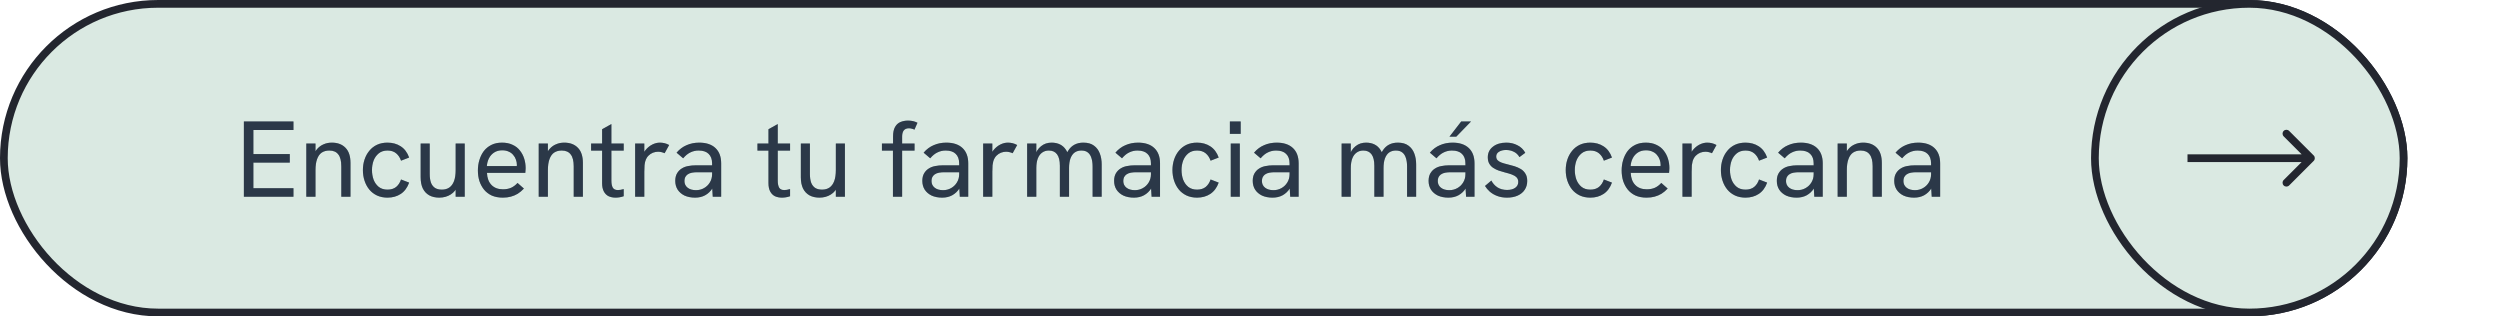 <svg xmlns="http://www.w3.org/2000/svg" width="324" height="41" viewBox="0 0 324 41" fill="none"><rect x="0.5" y="0.5" width="311" height="40" rx="20" fill="#DAE9E2" style="mix-blend-mode:multiply"></rect><rect x="0.5" y="0.5" width="311" height="40" rx="20" stroke="#23262F"></rect><path d="M31.606 25.5V15.742H38.032V16.848H32.838V19.97H37.556V21.076H32.838V24.394H38.032V25.5H31.606ZM39.697 25.5V18.598H40.888V20.068L40.608 20.166C40.738 19.811 40.916 19.513 41.139 19.27C41.364 19.018 41.634 18.827 41.952 18.696C42.269 18.556 42.619 18.486 43.002 18.486C43.758 18.486 44.35 18.71 44.779 19.158C45.209 19.597 45.423 20.25 45.423 21.118V25.5H44.233V21.552C44.233 20.852 44.103 20.339 43.842 20.012C43.59 19.676 43.202 19.508 42.679 19.508C42.297 19.508 41.97 19.597 41.7 19.774C41.438 19.951 41.237 20.231 41.097 20.614C40.958 20.987 40.888 21.468 40.888 22.056V25.5H39.697ZM50.224 25.612C49.71 25.612 49.253 25.519 48.852 25.332C48.46 25.145 48.128 24.889 47.858 24.562C47.587 24.226 47.382 23.843 47.242 23.414C47.102 22.985 47.032 22.527 47.032 22.042C47.032 21.566 47.102 21.113 47.242 20.684C47.382 20.255 47.587 19.877 47.858 19.55C48.128 19.214 48.46 18.953 48.852 18.766C49.253 18.579 49.71 18.486 50.224 18.486C50.877 18.486 51.446 18.645 51.932 18.962C52.426 19.279 52.79 19.765 53.024 20.418L51.974 20.824C51.843 20.432 51.633 20.115 51.344 19.872C51.054 19.629 50.681 19.508 50.224 19.508C49.766 19.508 49.388 19.629 49.09 19.872C48.791 20.115 48.567 20.427 48.418 20.81C48.278 21.193 48.208 21.603 48.208 22.042C48.208 22.481 48.278 22.896 48.418 23.288C48.567 23.671 48.791 23.983 49.09 24.226C49.388 24.459 49.766 24.576 50.224 24.576C50.681 24.576 51.054 24.459 51.344 24.226C51.633 23.983 51.843 23.661 51.974 23.26L53.024 23.666C52.79 24.319 52.426 24.809 51.932 25.136C51.446 25.453 50.877 25.612 50.224 25.612ZM56.924 25.612C56.429 25.612 56 25.514 55.636 25.318C55.272 25.113 54.992 24.814 54.796 24.422C54.609 24.03 54.516 23.545 54.516 22.966V18.598H55.692V22.546C55.692 23.003 55.748 23.386 55.86 23.694C55.981 23.993 56.158 24.217 56.392 24.366C56.625 24.506 56.914 24.576 57.26 24.576C57.642 24.576 57.965 24.487 58.226 24.31C58.496 24.123 58.702 23.843 58.842 23.47C58.982 23.097 59.052 22.616 59.052 22.028V18.598H60.228V25.5H59.052V24.03H59.346C59.15 24.543 58.837 24.935 58.408 25.206C57.978 25.477 57.484 25.612 56.924 25.612ZM65.168 25.612C64.627 25.612 64.151 25.523 63.74 25.346C63.339 25.159 63.003 24.903 62.732 24.576C62.471 24.249 62.27 23.876 62.13 23.456C61.999 23.027 61.934 22.574 61.934 22.098C61.934 21.622 61.999 21.169 62.13 20.74C62.261 20.301 62.452 19.914 62.704 19.578C62.965 19.242 63.292 18.976 63.684 18.78C64.076 18.584 64.533 18.486 65.056 18.486C65.588 18.486 66.045 18.579 66.428 18.766C66.82 18.943 67.137 19.191 67.38 19.508C67.632 19.825 67.819 20.18 67.94 20.572C68.061 20.964 68.122 21.37 68.122 21.79C68.122 21.827 68.117 21.916 68.108 22.056C68.108 22.187 68.099 22.303 68.08 22.406H63.11C63.138 23.078 63.334 23.601 63.698 23.974C64.062 24.347 64.557 24.534 65.182 24.534C65.583 24.534 65.933 24.469 66.232 24.338C66.531 24.207 66.811 23.997 67.072 23.708L67.898 24.436C67.646 24.707 67.38 24.931 67.1 25.108C66.82 25.276 66.521 25.402 66.204 25.486C65.896 25.57 65.551 25.612 65.168 25.612ZM66.946 21.804C66.965 21.729 66.974 21.655 66.974 21.58C66.983 21.505 66.988 21.431 66.988 21.356C66.988 21.132 66.946 20.908 66.862 20.684C66.787 20.46 66.671 20.259 66.512 20.082C66.363 19.895 66.167 19.751 65.924 19.648C65.691 19.536 65.411 19.48 65.084 19.48C64.683 19.48 64.337 19.573 64.048 19.76C63.759 19.947 63.535 20.194 63.376 20.502C63.217 20.81 63.124 21.151 63.096 21.524H67.338L66.946 21.804ZM69.817 25.5V18.598H71.007V20.068L70.727 20.166C70.857 19.811 71.035 19.513 71.259 19.27C71.483 19.018 71.753 18.827 72.071 18.696C72.388 18.556 72.738 18.486 73.121 18.486C73.877 18.486 74.469 18.71 74.899 19.158C75.328 19.597 75.543 20.25 75.543 21.118V25.5H74.353V21.552C74.353 20.852 74.222 20.339 73.961 20.012C73.709 19.676 73.321 19.508 72.799 19.508C72.416 19.508 72.089 19.597 71.819 19.774C71.557 19.951 71.357 20.231 71.217 20.614C71.077 20.987 71.007 21.468 71.007 22.056V25.5H69.817ZM79.769 25.612C79.442 25.612 79.144 25.551 78.873 25.43C78.612 25.299 78.406 25.094 78.257 24.814C78.108 24.534 78.033 24.175 78.033 23.736V16.75L79.237 16.078V23.428C79.237 23.811 79.297 24.109 79.419 24.324C79.54 24.529 79.76 24.632 80.077 24.632C80.17 24.632 80.282 24.623 80.413 24.604C80.543 24.576 80.683 24.543 80.833 24.506V25.43C80.656 25.495 80.474 25.542 80.287 25.57C80.109 25.598 79.937 25.612 79.769 25.612ZM76.605 19.522V18.598H80.833V19.522H76.605ZM82.313 25.5V18.598H83.503V20.446L83.195 20.516C83.26 20.105 83.414 19.751 83.657 19.452C83.909 19.144 84.198 18.906 84.525 18.738C84.861 18.57 85.187 18.486 85.505 18.486C85.719 18.486 85.925 18.509 86.121 18.556C86.317 18.603 86.517 18.682 86.723 18.794L86.135 19.858C86.023 19.802 85.887 19.755 85.729 19.718C85.579 19.681 85.435 19.662 85.295 19.662C85.071 19.662 84.847 19.704 84.623 19.788C84.408 19.872 84.212 20.003 84.035 20.18C83.857 20.357 83.722 20.595 83.629 20.894C83.591 21.025 83.559 21.197 83.531 21.412C83.512 21.617 83.503 21.902 83.503 22.266V25.5H82.313ZM92.372 25.5L92.288 24.114V21.174C92.288 20.642 92.139 20.231 91.84 19.942C91.551 19.653 91.117 19.508 90.538 19.508C90.165 19.508 89.815 19.587 89.488 19.746C89.162 19.895 88.844 20.152 88.536 20.516L87.682 19.788C88.065 19.34 88.504 19.013 88.998 18.808C89.493 18.593 90.034 18.486 90.622 18.486C91.528 18.486 92.228 18.719 92.722 19.186C93.217 19.653 93.464 20.315 93.464 21.174V25.5H92.372ZM90.09 25.612C89.567 25.612 89.11 25.523 88.718 25.346C88.335 25.159 88.037 24.903 87.822 24.576C87.617 24.249 87.514 23.871 87.514 23.442C87.514 23.059 87.589 22.737 87.738 22.476C87.897 22.205 88.097 21.995 88.34 21.846C88.583 21.687 88.858 21.58 89.166 21.524C89.484 21.459 89.815 21.426 90.16 21.426H92.4V22.322H90.328C90.123 22.322 89.908 22.341 89.684 22.378C89.46 22.415 89.264 22.495 89.096 22.616C88.975 22.709 88.877 22.826 88.802 22.966C88.737 23.106 88.704 23.269 88.704 23.456C88.704 23.82 88.84 24.109 89.11 24.324C89.381 24.539 89.745 24.646 90.202 24.646C90.585 24.646 90.93 24.557 91.238 24.38C91.555 24.203 91.808 23.96 91.994 23.652C92.19 23.335 92.288 22.98 92.288 22.588L92.778 23.092C92.722 23.587 92.573 24.025 92.33 24.408C92.088 24.791 91.775 25.089 91.392 25.304C91.019 25.509 90.585 25.612 90.09 25.612ZM101.329 25.612C101.003 25.612 100.704 25.551 100.433 25.43C100.172 25.299 99.967 25.094 99.817 24.814C99.668 24.534 99.593 24.175 99.593 23.736V16.75L100.797 16.078V23.428C100.797 23.811 100.858 24.109 100.979 24.324C101.101 24.529 101.32 24.632 101.637 24.632C101.731 24.632 101.843 24.623 101.973 24.604C102.104 24.576 102.244 24.543 102.393 24.506V25.43C102.216 25.495 102.034 25.542 101.847 25.57C101.67 25.598 101.497 25.612 101.329 25.612ZM98.165 19.522V18.598H102.393V19.522H98.165ZM106.197 25.612C105.703 25.612 105.273 25.514 104.909 25.318C104.545 25.113 104.265 24.814 104.069 24.422C103.883 24.03 103.789 23.545 103.789 22.966V18.598H104.965V22.546C104.965 23.003 105.021 23.386 105.133 23.694C105.255 23.993 105.432 24.217 105.665 24.366C105.899 24.506 106.188 24.576 106.533 24.576C106.916 24.576 107.238 24.487 107.499 24.31C107.77 24.123 107.975 23.843 108.115 23.47C108.255 23.097 108.325 22.616 108.325 22.028V18.598H109.501V25.5H108.325V24.03H108.619C108.423 24.543 108.111 24.935 107.681 25.206C107.252 25.477 106.757 25.612 106.197 25.612ZM115.726 25.5V19.522H114.298V18.598H115.74V17.702C115.74 17.179 115.824 16.769 115.992 16.47C116.16 16.162 116.389 15.947 116.678 15.826C116.977 15.695 117.308 15.63 117.672 15.63C117.924 15.63 118.148 15.653 118.344 15.7C118.54 15.747 118.727 15.817 118.904 15.91L118.512 16.806C118.41 16.75 118.298 16.708 118.176 16.68C118.055 16.643 117.929 16.624 117.798 16.624C117.5 16.624 117.276 16.717 117.126 16.904C116.986 17.091 116.916 17.357 116.916 17.702V18.598H118.526V19.522H116.916V25.5H115.726ZM124.392 25.5L124.308 24.114V21.174C124.308 20.642 124.158 20.231 123.86 19.942C123.57 19.653 123.136 19.508 122.558 19.508C122.184 19.508 121.834 19.587 121.508 19.746C121.181 19.895 120.864 20.152 120.556 20.516L119.702 19.788C120.084 19.34 120.523 19.013 121.018 18.808C121.512 18.593 122.054 18.486 122.642 18.486C123.547 18.486 124.247 18.719 124.742 19.186C125.236 19.653 125.484 20.315 125.484 21.174V25.5H124.392ZM122.11 25.612C121.587 25.612 121.13 25.523 120.738 25.346C120.355 25.159 120.056 24.903 119.842 24.576C119.636 24.249 119.534 23.871 119.534 23.442C119.534 23.059 119.608 22.737 119.758 22.476C119.916 22.205 120.117 21.995 120.36 21.846C120.602 21.687 120.878 21.58 121.186 21.524C121.503 21.459 121.834 21.426 122.18 21.426H124.42V22.322H122.348C122.142 22.322 121.928 22.341 121.704 22.378C121.48 22.415 121.284 22.495 121.116 22.616C120.994 22.709 120.896 22.826 120.822 22.966C120.756 23.106 120.724 23.269 120.724 23.456C120.724 23.82 120.859 24.109 121.13 24.324C121.4 24.539 121.764 24.646 122.222 24.646C122.604 24.646 122.95 24.557 123.258 24.38C123.575 24.203 123.827 23.96 124.014 23.652C124.21 23.335 124.308 22.98 124.308 22.588L124.798 23.092C124.742 23.587 124.592 24.025 124.35 24.408C124.107 24.791 123.794 25.089 123.412 25.304C123.038 25.509 122.604 25.612 122.11 25.612ZM127.416 25.5V18.598H128.606V20.446L128.298 20.516C128.364 20.105 128.518 19.751 128.76 19.452C129.012 19.144 129.302 18.906 129.628 18.738C129.964 18.57 130.291 18.486 130.608 18.486C130.823 18.486 131.028 18.509 131.224 18.556C131.42 18.603 131.621 18.682 131.826 18.794L131.238 19.858C131.126 19.802 130.991 19.755 130.832 19.718C130.683 19.681 130.538 19.662 130.398 19.662C130.174 19.662 129.95 19.704 129.726 19.788C129.512 19.872 129.316 20.003 129.138 20.18C128.961 20.357 128.826 20.595 128.732 20.894C128.695 21.025 128.662 21.197 128.634 21.412C128.616 21.617 128.606 21.902 128.606 22.266V25.5H127.416ZM133.117 25.5V18.598H134.307V20.376H134.069C134.153 20.049 134.265 19.769 134.405 19.536C134.555 19.293 134.727 19.097 134.923 18.948C135.119 18.789 135.329 18.673 135.553 18.598C135.787 18.523 136.029 18.486 136.281 18.486C136.701 18.486 137.07 18.565 137.387 18.724C137.705 18.883 137.966 19.125 138.171 19.452C138.377 19.769 138.517 20.175 138.591 20.67L137.919 20.712C138.059 20.236 138.237 19.835 138.451 19.508C138.666 19.172 138.932 18.92 139.249 18.752C139.576 18.575 139.963 18.486 140.411 18.486C140.981 18.486 141.438 18.617 141.783 18.878C142.129 19.13 142.381 19.471 142.539 19.9C142.698 20.32 142.777 20.787 142.777 21.3V25.5H141.601V21.58C141.601 21.151 141.55 20.782 141.447 20.474C141.354 20.166 141.2 19.928 140.985 19.76C140.78 19.592 140.5 19.508 140.145 19.508C139.809 19.508 139.52 19.592 139.277 19.76C139.044 19.928 138.862 20.185 138.731 20.53C138.61 20.866 138.549 21.286 138.549 21.79V25.5H137.359V21.482C137.359 20.819 137.238 20.325 136.995 19.998C136.753 19.671 136.398 19.508 135.931 19.508C135.595 19.508 135.306 19.597 135.063 19.774C134.821 19.942 134.634 20.194 134.503 20.53C134.373 20.866 134.307 21.286 134.307 21.79V25.5H133.117ZM149.247 25.5L149.163 24.114V21.174C149.163 20.642 149.014 20.231 148.715 19.942C148.426 19.653 147.992 19.508 147.413 19.508C147.04 19.508 146.69 19.587 146.363 19.746C146.036 19.895 145.719 20.152 145.411 20.516L144.557 19.788C144.94 19.34 145.378 19.013 145.873 18.808C146.368 18.593 146.909 18.486 147.497 18.486C148.402 18.486 149.102 18.719 149.597 19.186C150.092 19.653 150.339 20.315 150.339 21.174V25.5H149.247ZM146.965 25.612C146.442 25.612 145.985 25.523 145.593 25.346C145.21 25.159 144.912 24.903 144.697 24.576C144.492 24.249 144.389 23.871 144.389 23.442C144.389 23.059 144.464 22.737 144.613 22.476C144.772 22.205 144.972 21.995 145.215 21.846C145.458 21.687 145.733 21.58 146.041 21.524C146.358 21.459 146.69 21.426 147.035 21.426H149.275V22.322H147.203C146.998 22.322 146.783 22.341 146.559 22.378C146.335 22.415 146.139 22.495 145.971 22.616C145.85 22.709 145.752 22.826 145.677 22.966C145.612 23.106 145.579 23.269 145.579 23.456C145.579 23.82 145.714 24.109 145.985 24.324C146.256 24.539 146.62 24.646 147.077 24.646C147.46 24.646 147.805 24.557 148.113 24.38C148.43 24.203 148.682 23.96 148.869 23.652C149.065 23.335 149.163 22.98 149.163 22.588L149.653 23.092C149.597 23.587 149.448 24.025 149.205 24.408C148.962 24.791 148.65 25.089 148.267 25.304C147.894 25.509 147.46 25.612 146.965 25.612ZM155.142 25.612C154.628 25.612 154.171 25.519 153.77 25.332C153.378 25.145 153.046 24.889 152.776 24.562C152.505 24.226 152.3 23.843 152.16 23.414C152.02 22.985 151.95 22.527 151.95 22.042C151.95 21.566 152.02 21.113 152.16 20.684C152.3 20.255 152.505 19.877 152.776 19.55C153.046 19.214 153.378 18.953 153.77 18.766C154.171 18.579 154.628 18.486 155.142 18.486C155.795 18.486 156.364 18.645 156.85 18.962C157.344 19.279 157.708 19.765 157.942 20.418L156.892 20.824C156.761 20.432 156.551 20.115 156.262 19.872C155.972 19.629 155.599 19.508 155.142 19.508C154.684 19.508 154.306 19.629 154.008 19.872C153.709 20.115 153.485 20.427 153.336 20.81C153.196 21.193 153.126 21.603 153.126 22.042C153.126 22.481 153.196 22.896 153.336 23.288C153.485 23.671 153.709 23.983 154.008 24.226C154.306 24.459 154.684 24.576 155.142 24.576C155.599 24.576 155.972 24.459 156.262 24.226C156.551 23.983 156.761 23.661 156.892 23.26L157.942 23.666C157.708 24.319 157.344 24.809 156.85 25.136C156.364 25.453 155.795 25.612 155.142 25.612ZM159.504 25.5V18.598H160.68V25.5H159.504ZM159.392 17.352V15.742H160.792V17.352H159.392ZM167.212 25.5L167.128 24.114V21.174C167.128 20.642 166.979 20.231 166.68 19.942C166.391 19.653 165.957 19.508 165.378 19.508C165.005 19.508 164.655 19.587 164.328 19.746C164.001 19.895 163.684 20.152 163.376 20.516L162.522 19.788C162.905 19.34 163.343 19.013 163.838 18.808C164.333 18.593 164.874 18.486 165.462 18.486C166.367 18.486 167.067 18.719 167.562 19.186C168.057 19.653 168.304 20.315 168.304 21.174V25.5H167.212ZM164.93 25.612C164.407 25.612 163.95 25.523 163.558 25.346C163.175 25.159 162.877 24.903 162.662 24.576C162.457 24.249 162.354 23.871 162.354 23.442C162.354 23.059 162.429 22.737 162.578 22.476C162.737 22.205 162.937 21.995 163.18 21.846C163.423 21.687 163.698 21.58 164.006 21.524C164.323 21.459 164.655 21.426 165 21.426H167.24V22.322H165.168C164.963 22.322 164.748 22.341 164.524 22.378C164.3 22.415 164.104 22.495 163.936 22.616C163.815 22.709 163.717 22.826 163.642 22.966C163.577 23.106 163.544 23.269 163.544 23.456C163.544 23.82 163.679 24.109 163.95 24.324C164.221 24.539 164.585 24.646 165.042 24.646C165.425 24.646 165.77 24.557 166.078 24.38C166.395 24.203 166.647 23.96 166.834 23.652C167.03 23.335 167.128 22.98 167.128 22.588L167.618 23.092C167.562 23.587 167.413 24.025 167.17 24.408C166.927 24.791 166.615 25.089 166.232 25.304C165.859 25.509 165.425 25.612 164.93 25.612ZM173.873 25.5V18.598H175.063V20.376H174.825C174.909 20.049 175.021 19.769 175.161 19.536C175.311 19.293 175.483 19.097 175.679 18.948C175.875 18.789 176.085 18.673 176.309 18.598C176.543 18.523 176.785 18.486 177.037 18.486C177.457 18.486 177.826 18.565 178.143 18.724C178.461 18.883 178.722 19.125 178.927 19.452C179.133 19.769 179.273 20.175 179.347 20.67L178.675 20.712C178.815 20.236 178.993 19.835 179.207 19.508C179.422 19.172 179.688 18.92 180.005 18.752C180.332 18.575 180.719 18.486 181.167 18.486C181.737 18.486 182.194 18.617 182.539 18.878C182.885 19.13 183.137 19.471 183.295 19.9C183.454 20.32 183.533 20.787 183.533 21.3V25.5H182.357V21.58C182.357 21.151 182.306 20.782 182.203 20.474C182.11 20.166 181.956 19.928 181.741 19.76C181.536 19.592 181.256 19.508 180.901 19.508C180.565 19.508 180.276 19.592 180.033 19.76C179.8 19.928 179.618 20.185 179.487 20.53C179.366 20.866 179.305 21.286 179.305 21.79V25.5H178.115V21.482C178.115 20.819 177.994 20.325 177.751 19.998C177.509 19.671 177.154 19.508 176.687 19.508C176.351 19.508 176.062 19.597 175.819 19.774C175.577 19.942 175.39 20.194 175.259 20.53C175.129 20.866 175.063 21.286 175.063 21.79V25.5H173.873ZM190.003 25.5L189.919 24.114V21.174C189.919 20.642 189.77 20.231 189.471 19.942C189.182 19.653 188.748 19.508 188.169 19.508C187.796 19.508 187.446 19.587 187.119 19.746C186.792 19.895 186.475 20.152 186.167 20.516L185.313 19.788C185.696 19.34 186.134 19.013 186.629 18.808C187.124 18.593 187.665 18.486 188.253 18.486C189.158 18.486 189.858 18.719 190.353 19.186C190.848 19.653 191.095 20.315 191.095 21.174V25.5H190.003ZM187.721 25.612C187.198 25.612 186.741 25.523 186.349 25.346C185.966 25.159 185.668 24.903 185.453 24.576C185.248 24.249 185.145 23.871 185.145 23.442C185.145 23.059 185.22 22.737 185.369 22.476C185.528 22.205 185.728 21.995 185.971 21.846C186.214 21.687 186.489 21.58 186.797 21.524C187.114 21.459 187.446 21.426 187.791 21.426H190.031V22.322H187.959C187.754 22.322 187.539 22.341 187.315 22.378C187.091 22.415 186.895 22.495 186.727 22.616C186.606 22.709 186.508 22.826 186.433 22.966C186.368 23.106 186.335 23.269 186.335 23.456C186.335 23.82 186.47 24.109 186.741 24.324C187.012 24.539 187.376 24.646 187.833 24.646C188.216 24.646 188.561 24.557 188.869 24.38C189.186 24.203 189.438 23.96 189.625 23.652C189.821 23.335 189.919 22.98 189.919 22.588L190.409 23.092C190.353 23.587 190.204 24.025 189.961 24.408C189.718 24.791 189.406 25.089 189.023 25.304C188.65 25.509 188.216 25.612 187.721 25.612ZM187.847 17.716L189.373 15.742H190.647L188.729 17.716H187.847ZM195.31 25.612C194.843 25.612 194.423 25.542 194.05 25.402C193.676 25.262 193.354 25.075 193.084 24.842C192.822 24.609 192.612 24.361 192.454 24.1L193.28 23.4C193.457 23.755 193.718 24.049 194.064 24.282C194.418 24.506 194.838 24.618 195.324 24.618C195.762 24.618 196.112 24.525 196.374 24.338C196.635 24.151 196.766 23.899 196.766 23.582C196.766 23.321 196.686 23.115 196.528 22.966C196.369 22.817 196.159 22.695 195.898 22.602C195.636 22.509 195.352 22.425 195.044 22.35C194.782 22.285 194.516 22.205 194.246 22.112C193.984 22.019 193.746 21.902 193.532 21.762C193.317 21.622 193.144 21.44 193.014 21.216C192.883 20.992 192.818 20.717 192.818 20.39C192.818 19.821 193.037 19.363 193.476 19.018C193.924 18.663 194.507 18.486 195.226 18.486C195.748 18.486 196.224 18.598 196.654 18.822C197.092 19.037 197.433 19.363 197.676 19.802L196.92 20.362C196.733 20.035 196.486 19.802 196.178 19.662C195.879 19.513 195.548 19.438 195.184 19.438C194.82 19.438 194.516 19.513 194.274 19.662C194.031 19.811 193.91 20.017 193.91 20.278C193.91 20.474 193.966 20.633 194.078 20.754C194.19 20.875 194.353 20.978 194.568 21.062C194.792 21.146 195.062 21.225 195.38 21.3C195.669 21.365 195.963 21.445 196.262 21.538C196.56 21.631 196.836 21.753 197.088 21.902C197.34 22.051 197.54 22.252 197.69 22.504C197.848 22.747 197.928 23.064 197.928 23.456C197.928 23.885 197.82 24.263 197.606 24.59C197.391 24.917 197.088 25.169 196.696 25.346C196.304 25.523 195.842 25.612 195.31 25.612ZM206.11 25.612C205.597 25.612 205.14 25.519 204.738 25.332C204.346 25.145 204.015 24.889 203.744 24.562C203.474 24.226 203.268 23.843 203.128 23.414C202.988 22.985 202.918 22.527 202.918 22.042C202.918 21.566 202.988 21.113 203.128 20.684C203.268 20.255 203.474 19.877 203.744 19.55C204.015 19.214 204.346 18.953 204.738 18.766C205.14 18.579 205.597 18.486 206.11 18.486C206.764 18.486 207.333 18.645 207.818 18.962C208.313 19.279 208.677 19.765 208.91 20.418L207.86 20.824C207.73 20.432 207.52 20.115 207.23 19.872C206.941 19.629 206.568 19.508 206.11 19.508C205.653 19.508 205.275 19.629 204.976 19.872C204.678 20.115 204.454 20.427 204.304 20.81C204.164 21.193 204.094 21.603 204.094 22.042C204.094 22.481 204.164 22.896 204.304 23.288C204.454 23.671 204.678 23.983 204.976 24.226C205.275 24.459 205.653 24.576 206.11 24.576C206.568 24.576 206.941 24.459 207.23 24.226C207.52 23.983 207.73 23.661 207.86 23.26L208.91 23.666C208.677 24.319 208.313 24.809 207.818 25.136C207.333 25.453 206.764 25.612 206.11 25.612ZM213.399 25.612C212.857 25.612 212.381 25.523 211.971 25.346C211.569 25.159 211.233 24.903 210.963 24.576C210.701 24.249 210.501 23.876 210.361 23.456C210.23 23.027 210.165 22.574 210.165 22.098C210.165 21.622 210.23 21.169 210.361 20.74C210.491 20.301 210.683 19.914 210.935 19.578C211.196 19.242 211.523 18.976 211.915 18.78C212.307 18.584 212.764 18.486 213.287 18.486C213.819 18.486 214.276 18.579 214.659 18.766C215.051 18.943 215.368 19.191 215.611 19.508C215.863 19.825 216.049 20.18 216.171 20.572C216.292 20.964 216.353 21.37 216.353 21.79C216.353 21.827 216.348 21.916 216.339 22.056C216.339 22.187 216.329 22.303 216.311 22.406H211.341C211.369 23.078 211.565 23.601 211.929 23.974C212.293 24.347 212.787 24.534 213.413 24.534C213.814 24.534 214.164 24.469 214.463 24.338C214.761 24.207 215.041 23.997 215.303 23.708L216.129 24.436C215.877 24.707 215.611 24.931 215.331 25.108C215.051 25.276 214.752 25.402 214.435 25.486C214.127 25.57 213.781 25.612 213.399 25.612ZM215.177 21.804C215.195 21.729 215.205 21.655 215.205 21.58C215.214 21.505 215.219 21.431 215.219 21.356C215.219 21.132 215.177 20.908 215.093 20.684C215.018 20.46 214.901 20.259 214.743 20.082C214.593 19.895 214.397 19.751 214.155 19.648C213.921 19.536 213.641 19.48 213.315 19.48C212.913 19.48 212.568 19.573 212.279 19.76C211.989 19.947 211.765 20.194 211.607 20.502C211.448 20.81 211.355 21.151 211.327 21.524H215.569L215.177 21.804ZM218.047 25.5V18.598H219.237V20.446L218.929 20.516C218.994 20.105 219.148 19.751 219.391 19.452C219.643 19.144 219.932 18.906 220.259 18.738C220.595 18.57 220.922 18.486 221.239 18.486C221.454 18.486 221.659 18.509 221.855 18.556C222.051 18.603 222.252 18.682 222.457 18.794L221.869 19.858C221.757 19.802 221.622 19.755 221.463 19.718C221.314 19.681 221.169 19.662 221.029 19.662C220.805 19.662 220.581 19.704 220.357 19.788C220.142 19.872 219.946 20.003 219.769 20.18C219.592 20.357 219.456 20.595 219.363 20.894C219.326 21.025 219.293 21.197 219.265 21.412C219.246 21.617 219.237 21.902 219.237 22.266V25.5H218.047ZM226.222 25.612C225.708 25.612 225.251 25.519 224.85 25.332C224.458 25.145 224.126 24.889 223.856 24.562C223.585 24.226 223.38 23.843 223.24 23.414C223.1 22.985 223.03 22.527 223.03 22.042C223.03 21.566 223.1 21.113 223.24 20.684C223.38 20.255 223.585 19.877 223.856 19.55C224.126 19.214 224.458 18.953 224.85 18.766C225.251 18.579 225.708 18.486 226.222 18.486C226.875 18.486 227.444 18.645 227.93 18.962C228.424 19.279 228.788 19.765 229.022 20.418L227.972 20.824C227.841 20.432 227.631 20.115 227.342 19.872C227.052 19.629 226.679 19.508 226.222 19.508C225.764 19.508 225.386 19.629 225.088 19.872C224.789 20.115 224.565 20.427 224.416 20.81C224.276 21.193 224.206 21.603 224.206 22.042C224.206 22.481 224.276 22.896 224.416 23.288C224.565 23.671 224.789 23.983 225.088 24.226C225.386 24.459 225.764 24.576 226.222 24.576C226.679 24.576 227.052 24.459 227.342 24.226C227.631 23.983 227.841 23.661 227.972 23.26L229.022 23.666C228.788 24.319 228.424 24.809 227.93 25.136C227.444 25.453 226.875 25.612 226.222 25.612ZM235.134 25.5L235.05 24.114V21.174C235.05 20.642 234.901 20.231 234.602 19.942C234.313 19.653 233.879 19.508 233.3 19.508C232.927 19.508 232.577 19.587 232.25 19.746C231.923 19.895 231.606 20.152 231.298 20.516L230.444 19.788C230.827 19.34 231.265 19.013 231.76 18.808C232.255 18.593 232.796 18.486 233.384 18.486C234.289 18.486 234.989 18.719 235.484 19.186C235.979 19.653 236.226 20.315 236.226 21.174V25.5H235.134ZM232.852 25.612C232.329 25.612 231.872 25.523 231.48 25.346C231.097 25.159 230.799 24.903 230.584 24.576C230.379 24.249 230.276 23.871 230.276 23.442C230.276 23.059 230.351 22.737 230.5 22.476C230.659 22.205 230.859 21.995 231.102 21.846C231.345 21.687 231.62 21.58 231.928 21.524C232.245 21.459 232.577 21.426 232.922 21.426H235.162V22.322H233.09C232.885 22.322 232.67 22.341 232.446 22.378C232.222 22.415 232.026 22.495 231.858 22.616C231.737 22.709 231.639 22.826 231.564 22.966C231.499 23.106 231.466 23.269 231.466 23.456C231.466 23.82 231.601 24.109 231.872 24.324C232.143 24.539 232.507 24.646 232.964 24.646C233.347 24.646 233.692 24.557 234 24.38C234.317 24.203 234.569 23.96 234.756 23.652C234.952 23.335 235.05 22.98 235.05 22.588L235.54 23.092C235.484 23.587 235.335 24.025 235.092 24.408C234.849 24.791 234.537 25.089 234.154 25.304C233.781 25.509 233.347 25.612 232.852 25.612ZM238.158 25.5V18.598H239.348V20.068L239.068 20.166C239.199 19.811 239.376 19.513 239.6 19.27C239.824 19.018 240.095 18.827 240.412 18.696C240.73 18.556 241.08 18.486 241.462 18.486C242.218 18.486 242.811 18.71 243.24 19.158C243.67 19.597 243.884 20.25 243.884 21.118V25.5H242.694V21.552C242.694 20.852 242.564 20.339 242.302 20.012C242.05 19.676 241.663 19.508 241.14 19.508C240.758 19.508 240.431 19.597 240.16 19.774C239.899 19.951 239.698 20.231 239.558 20.614C239.418 20.987 239.348 21.468 239.348 22.056V25.5H238.158ZM250.351 25.5L250.267 24.114V21.174C250.267 20.642 250.117 20.231 249.819 19.942C249.529 19.653 249.095 19.508 248.517 19.508C248.143 19.508 247.793 19.587 247.467 19.746C247.14 19.895 246.823 20.152 246.515 20.516L245.661 19.788C246.043 19.34 246.482 19.013 246.977 18.808C247.471 18.593 248.013 18.486 248.601 18.486C249.506 18.486 250.206 18.719 250.701 19.186C251.195 19.653 251.443 20.315 251.443 21.174V25.5H250.351ZM248.069 25.612C247.546 25.612 247.089 25.523 246.697 25.346C246.314 25.159 246.015 24.903 245.801 24.576C245.595 24.249 245.493 23.871 245.493 23.442C245.493 23.059 245.567 22.737 245.717 22.476C245.875 22.205 246.076 21.995 246.319 21.846C246.561 21.687 246.837 21.58 247.145 21.524C247.462 21.459 247.793 21.426 248.139 21.426H250.379V22.322H248.307C248.101 22.322 247.887 22.341 247.663 22.378C247.439 22.415 247.243 22.495 247.075 22.616C246.953 22.709 246.855 22.826 246.781 22.966C246.715 23.106 246.683 23.269 246.683 23.456C246.683 23.82 246.818 24.109 247.089 24.324C247.359 24.539 247.723 24.646 248.181 24.646C248.563 24.646 248.909 24.557 249.217 24.38C249.534 24.203 249.786 23.96 249.973 23.652C250.169 23.335 250.267 22.98 250.267 22.588L250.757 23.092C250.701 23.587 250.551 24.025 250.309 24.408C250.066 24.791 249.753 25.089 249.371 25.304C248.997 25.509 248.563 25.612 248.069 25.612Z" fill="#445870"></path><path d="M31.606 25.5V15.742H38.032V16.848H32.838V19.97H37.556V21.076H32.838V24.394H38.032V25.5H31.606ZM39.697 25.5V18.598H40.888V20.068L40.608 20.166C40.738 19.811 40.916 19.513 41.139 19.27C41.364 19.018 41.634 18.827 41.952 18.696C42.269 18.556 42.619 18.486 43.002 18.486C43.758 18.486 44.35 18.71 44.779 19.158C45.209 19.597 45.423 20.25 45.423 21.118V25.5H44.233V21.552C44.233 20.852 44.103 20.339 43.842 20.012C43.59 19.676 43.202 19.508 42.679 19.508C42.297 19.508 41.97 19.597 41.7 19.774C41.438 19.951 41.237 20.231 41.097 20.614C40.958 20.987 40.888 21.468 40.888 22.056V25.5H39.697ZM50.224 25.612C49.71 25.612 49.253 25.519 48.852 25.332C48.46 25.145 48.128 24.889 47.858 24.562C47.587 24.226 47.382 23.843 47.242 23.414C47.102 22.985 47.032 22.527 47.032 22.042C47.032 21.566 47.102 21.113 47.242 20.684C47.382 20.255 47.587 19.877 47.858 19.55C48.128 19.214 48.46 18.953 48.852 18.766C49.253 18.579 49.71 18.486 50.224 18.486C50.877 18.486 51.446 18.645 51.932 18.962C52.426 19.279 52.79 19.765 53.024 20.418L51.974 20.824C51.843 20.432 51.633 20.115 51.344 19.872C51.054 19.629 50.681 19.508 50.224 19.508C49.766 19.508 49.388 19.629 49.09 19.872C48.791 20.115 48.567 20.427 48.418 20.81C48.278 21.193 48.208 21.603 48.208 22.042C48.208 22.481 48.278 22.896 48.418 23.288C48.567 23.671 48.791 23.983 49.09 24.226C49.388 24.459 49.766 24.576 50.224 24.576C50.681 24.576 51.054 24.459 51.344 24.226C51.633 23.983 51.843 23.661 51.974 23.26L53.024 23.666C52.79 24.319 52.426 24.809 51.932 25.136C51.446 25.453 50.877 25.612 50.224 25.612ZM56.924 25.612C56.429 25.612 56 25.514 55.636 25.318C55.272 25.113 54.992 24.814 54.796 24.422C54.609 24.03 54.516 23.545 54.516 22.966V18.598H55.692V22.546C55.692 23.003 55.748 23.386 55.86 23.694C55.981 23.993 56.158 24.217 56.392 24.366C56.625 24.506 56.914 24.576 57.26 24.576C57.642 24.576 57.965 24.487 58.226 24.31C58.496 24.123 58.702 23.843 58.842 23.47C58.982 23.097 59.052 22.616 59.052 22.028V18.598H60.228V25.5H59.052V24.03H59.346C59.15 24.543 58.837 24.935 58.408 25.206C57.978 25.477 57.484 25.612 56.924 25.612ZM65.168 25.612C64.627 25.612 64.151 25.523 63.74 25.346C63.339 25.159 63.003 24.903 62.732 24.576C62.471 24.249 62.27 23.876 62.13 23.456C61.999 23.027 61.934 22.574 61.934 22.098C61.934 21.622 61.999 21.169 62.13 20.74C62.261 20.301 62.452 19.914 62.704 19.578C62.965 19.242 63.292 18.976 63.684 18.78C64.076 18.584 64.533 18.486 65.056 18.486C65.588 18.486 66.045 18.579 66.428 18.766C66.82 18.943 67.137 19.191 67.38 19.508C67.632 19.825 67.819 20.18 67.94 20.572C68.061 20.964 68.122 21.37 68.122 21.79C68.122 21.827 68.117 21.916 68.108 22.056C68.108 22.187 68.099 22.303 68.08 22.406H63.11C63.138 23.078 63.334 23.601 63.698 23.974C64.062 24.347 64.557 24.534 65.182 24.534C65.583 24.534 65.933 24.469 66.232 24.338C66.531 24.207 66.811 23.997 67.072 23.708L67.898 24.436C67.646 24.707 67.38 24.931 67.1 25.108C66.82 25.276 66.521 25.402 66.204 25.486C65.896 25.57 65.551 25.612 65.168 25.612ZM66.946 21.804C66.965 21.729 66.974 21.655 66.974 21.58C66.983 21.505 66.988 21.431 66.988 21.356C66.988 21.132 66.946 20.908 66.862 20.684C66.787 20.46 66.671 20.259 66.512 20.082C66.363 19.895 66.167 19.751 65.924 19.648C65.691 19.536 65.411 19.48 65.084 19.48C64.683 19.48 64.337 19.573 64.048 19.76C63.759 19.947 63.535 20.194 63.376 20.502C63.217 20.81 63.124 21.151 63.096 21.524H67.338L66.946 21.804ZM69.817 25.5V18.598H71.007V20.068L70.727 20.166C70.857 19.811 71.035 19.513 71.259 19.27C71.483 19.018 71.753 18.827 72.071 18.696C72.388 18.556 72.738 18.486 73.121 18.486C73.877 18.486 74.469 18.71 74.899 19.158C75.328 19.597 75.543 20.25 75.543 21.118V25.5H74.353V21.552C74.353 20.852 74.222 20.339 73.961 20.012C73.709 19.676 73.321 19.508 72.799 19.508C72.416 19.508 72.089 19.597 71.819 19.774C71.557 19.951 71.357 20.231 71.217 20.614C71.077 20.987 71.007 21.468 71.007 22.056V25.5H69.817ZM79.769 25.612C79.442 25.612 79.144 25.551 78.873 25.43C78.612 25.299 78.406 25.094 78.257 24.814C78.108 24.534 78.033 24.175 78.033 23.736V16.75L79.237 16.078V23.428C79.237 23.811 79.297 24.109 79.419 24.324C79.54 24.529 79.76 24.632 80.077 24.632C80.17 24.632 80.282 24.623 80.413 24.604C80.543 24.576 80.683 24.543 80.833 24.506V25.43C80.656 25.495 80.474 25.542 80.287 25.57C80.109 25.598 79.937 25.612 79.769 25.612ZM76.605 19.522V18.598H80.833V19.522H76.605ZM82.313 25.5V18.598H83.503V20.446L83.195 20.516C83.26 20.105 83.414 19.751 83.657 19.452C83.909 19.144 84.198 18.906 84.525 18.738C84.861 18.57 85.187 18.486 85.505 18.486C85.719 18.486 85.925 18.509 86.121 18.556C86.317 18.603 86.517 18.682 86.723 18.794L86.135 19.858C86.023 19.802 85.887 19.755 85.729 19.718C85.579 19.681 85.435 19.662 85.295 19.662C85.071 19.662 84.847 19.704 84.623 19.788C84.408 19.872 84.212 20.003 84.035 20.18C83.857 20.357 83.722 20.595 83.629 20.894C83.591 21.025 83.559 21.197 83.531 21.412C83.512 21.617 83.503 21.902 83.503 22.266V25.5H82.313ZM92.372 25.5L92.288 24.114V21.174C92.288 20.642 92.139 20.231 91.84 19.942C91.551 19.653 91.117 19.508 90.538 19.508C90.165 19.508 89.815 19.587 89.488 19.746C89.162 19.895 88.844 20.152 88.536 20.516L87.682 19.788C88.065 19.34 88.504 19.013 88.998 18.808C89.493 18.593 90.034 18.486 90.622 18.486C91.528 18.486 92.228 18.719 92.722 19.186C93.217 19.653 93.464 20.315 93.464 21.174V25.5H92.372ZM90.09 25.612C89.567 25.612 89.11 25.523 88.718 25.346C88.335 25.159 88.037 24.903 87.822 24.576C87.617 24.249 87.514 23.871 87.514 23.442C87.514 23.059 87.589 22.737 87.738 22.476C87.897 22.205 88.097 21.995 88.34 21.846C88.583 21.687 88.858 21.58 89.166 21.524C89.484 21.459 89.815 21.426 90.16 21.426H92.4V22.322H90.328C90.123 22.322 89.908 22.341 89.684 22.378C89.46 22.415 89.264 22.495 89.096 22.616C88.975 22.709 88.877 22.826 88.802 22.966C88.737 23.106 88.704 23.269 88.704 23.456C88.704 23.82 88.84 24.109 89.11 24.324C89.381 24.539 89.745 24.646 90.202 24.646C90.585 24.646 90.93 24.557 91.238 24.38C91.555 24.203 91.808 23.96 91.994 23.652C92.19 23.335 92.288 22.98 92.288 22.588L92.778 23.092C92.722 23.587 92.573 24.025 92.33 24.408C92.088 24.791 91.775 25.089 91.392 25.304C91.019 25.509 90.585 25.612 90.09 25.612ZM101.329 25.612C101.003 25.612 100.704 25.551 100.433 25.43C100.172 25.299 99.967 25.094 99.817 24.814C99.668 24.534 99.593 24.175 99.593 23.736V16.75L100.797 16.078V23.428C100.797 23.811 100.858 24.109 100.979 24.324C101.101 24.529 101.32 24.632 101.637 24.632C101.731 24.632 101.843 24.623 101.973 24.604C102.104 24.576 102.244 24.543 102.393 24.506V25.43C102.216 25.495 102.034 25.542 101.847 25.57C101.67 25.598 101.497 25.612 101.329 25.612ZM98.165 19.522V18.598H102.393V19.522H98.165ZM106.197 25.612C105.703 25.612 105.273 25.514 104.909 25.318C104.545 25.113 104.265 24.814 104.069 24.422C103.883 24.03 103.789 23.545 103.789 22.966V18.598H104.965V22.546C104.965 23.003 105.021 23.386 105.133 23.694C105.255 23.993 105.432 24.217 105.665 24.366C105.899 24.506 106.188 24.576 106.533 24.576C106.916 24.576 107.238 24.487 107.499 24.31C107.77 24.123 107.975 23.843 108.115 23.47C108.255 23.097 108.325 22.616 108.325 22.028V18.598H109.501V25.5H108.325V24.03H108.619C108.423 24.543 108.111 24.935 107.681 25.206C107.252 25.477 106.757 25.612 106.197 25.612ZM115.726 25.5V19.522H114.298V18.598H115.74V17.702C115.74 17.179 115.824 16.769 115.992 16.47C116.16 16.162 116.389 15.947 116.678 15.826C116.977 15.695 117.308 15.63 117.672 15.63C117.924 15.63 118.148 15.653 118.344 15.7C118.54 15.747 118.727 15.817 118.904 15.91L118.512 16.806C118.41 16.75 118.298 16.708 118.176 16.68C118.055 16.643 117.929 16.624 117.798 16.624C117.5 16.624 117.276 16.717 117.126 16.904C116.986 17.091 116.916 17.357 116.916 17.702V18.598H118.526V19.522H116.916V25.5H115.726ZM124.392 25.5L124.308 24.114V21.174C124.308 20.642 124.158 20.231 123.86 19.942C123.57 19.653 123.136 19.508 122.558 19.508C122.184 19.508 121.834 19.587 121.508 19.746C121.181 19.895 120.864 20.152 120.556 20.516L119.702 19.788C120.084 19.34 120.523 19.013 121.018 18.808C121.512 18.593 122.054 18.486 122.642 18.486C123.547 18.486 124.247 18.719 124.742 19.186C125.236 19.653 125.484 20.315 125.484 21.174V25.5H124.392ZM122.11 25.612C121.587 25.612 121.13 25.523 120.738 25.346C120.355 25.159 120.056 24.903 119.842 24.576C119.636 24.249 119.534 23.871 119.534 23.442C119.534 23.059 119.608 22.737 119.758 22.476C119.916 22.205 120.117 21.995 120.36 21.846C120.602 21.687 120.878 21.58 121.186 21.524C121.503 21.459 121.834 21.426 122.18 21.426H124.42V22.322H122.348C122.142 22.322 121.928 22.341 121.704 22.378C121.48 22.415 121.284 22.495 121.116 22.616C120.994 22.709 120.896 22.826 120.822 22.966C120.756 23.106 120.724 23.269 120.724 23.456C120.724 23.82 120.859 24.109 121.13 24.324C121.4 24.539 121.764 24.646 122.222 24.646C122.604 24.646 122.95 24.557 123.258 24.38C123.575 24.203 123.827 23.96 124.014 23.652C124.21 23.335 124.308 22.98 124.308 22.588L124.798 23.092C124.742 23.587 124.592 24.025 124.35 24.408C124.107 24.791 123.794 25.089 123.412 25.304C123.038 25.509 122.604 25.612 122.11 25.612ZM127.416 25.5V18.598H128.606V20.446L128.298 20.516C128.364 20.105 128.518 19.751 128.76 19.452C129.012 19.144 129.302 18.906 129.628 18.738C129.964 18.57 130.291 18.486 130.608 18.486C130.823 18.486 131.028 18.509 131.224 18.556C131.42 18.603 131.621 18.682 131.826 18.794L131.238 19.858C131.126 19.802 130.991 19.755 130.832 19.718C130.683 19.681 130.538 19.662 130.398 19.662C130.174 19.662 129.95 19.704 129.726 19.788C129.512 19.872 129.316 20.003 129.138 20.18C128.961 20.357 128.826 20.595 128.732 20.894C128.695 21.025 128.662 21.197 128.634 21.412C128.616 21.617 128.606 21.902 128.606 22.266V25.5H127.416ZM133.117 25.5V18.598H134.307V20.376H134.069C134.153 20.049 134.265 19.769 134.405 19.536C134.555 19.293 134.727 19.097 134.923 18.948C135.119 18.789 135.329 18.673 135.553 18.598C135.787 18.523 136.029 18.486 136.281 18.486C136.701 18.486 137.07 18.565 137.387 18.724C137.705 18.883 137.966 19.125 138.171 19.452C138.377 19.769 138.517 20.175 138.591 20.67L137.919 20.712C138.059 20.236 138.237 19.835 138.451 19.508C138.666 19.172 138.932 18.92 139.249 18.752C139.576 18.575 139.963 18.486 140.411 18.486C140.981 18.486 141.438 18.617 141.783 18.878C142.129 19.13 142.381 19.471 142.539 19.9C142.698 20.32 142.777 20.787 142.777 21.3V25.5H141.601V21.58C141.601 21.151 141.55 20.782 141.447 20.474C141.354 20.166 141.2 19.928 140.985 19.76C140.78 19.592 140.5 19.508 140.145 19.508C139.809 19.508 139.52 19.592 139.277 19.76C139.044 19.928 138.862 20.185 138.731 20.53C138.61 20.866 138.549 21.286 138.549 21.79V25.5H137.359V21.482C137.359 20.819 137.238 20.325 136.995 19.998C136.753 19.671 136.398 19.508 135.931 19.508C135.595 19.508 135.306 19.597 135.063 19.774C134.821 19.942 134.634 20.194 134.503 20.53C134.373 20.866 134.307 21.286 134.307 21.79V25.5H133.117ZM149.247 25.5L149.163 24.114V21.174C149.163 20.642 149.014 20.231 148.715 19.942C148.426 19.653 147.992 19.508 147.413 19.508C147.04 19.508 146.69 19.587 146.363 19.746C146.036 19.895 145.719 20.152 145.411 20.516L144.557 19.788C144.94 19.34 145.378 19.013 145.873 18.808C146.368 18.593 146.909 18.486 147.497 18.486C148.402 18.486 149.102 18.719 149.597 19.186C150.092 19.653 150.339 20.315 150.339 21.174V25.5H149.247ZM146.965 25.612C146.442 25.612 145.985 25.523 145.593 25.346C145.21 25.159 144.912 24.903 144.697 24.576C144.492 24.249 144.389 23.871 144.389 23.442C144.389 23.059 144.464 22.737 144.613 22.476C144.772 22.205 144.972 21.995 145.215 21.846C145.458 21.687 145.733 21.58 146.041 21.524C146.358 21.459 146.69 21.426 147.035 21.426H149.275V22.322H147.203C146.998 22.322 146.783 22.341 146.559 22.378C146.335 22.415 146.139 22.495 145.971 22.616C145.85 22.709 145.752 22.826 145.677 22.966C145.612 23.106 145.579 23.269 145.579 23.456C145.579 23.82 145.714 24.109 145.985 24.324C146.256 24.539 146.62 24.646 147.077 24.646C147.46 24.646 147.805 24.557 148.113 24.38C148.43 24.203 148.682 23.96 148.869 23.652C149.065 23.335 149.163 22.98 149.163 22.588L149.653 23.092C149.597 23.587 149.448 24.025 149.205 24.408C148.962 24.791 148.65 25.089 148.267 25.304C147.894 25.509 147.46 25.612 146.965 25.612ZM155.142 25.612C154.628 25.612 154.171 25.519 153.77 25.332C153.378 25.145 153.046 24.889 152.776 24.562C152.505 24.226 152.3 23.843 152.16 23.414C152.02 22.985 151.95 22.527 151.95 22.042C151.95 21.566 152.02 21.113 152.16 20.684C152.3 20.255 152.505 19.877 152.776 19.55C153.046 19.214 153.378 18.953 153.77 18.766C154.171 18.579 154.628 18.486 155.142 18.486C155.795 18.486 156.364 18.645 156.85 18.962C157.344 19.279 157.708 19.765 157.942 20.418L156.892 20.824C156.761 20.432 156.551 20.115 156.262 19.872C155.972 19.629 155.599 19.508 155.142 19.508C154.684 19.508 154.306 19.629 154.008 19.872C153.709 20.115 153.485 20.427 153.336 20.81C153.196 21.193 153.126 21.603 153.126 22.042C153.126 22.481 153.196 22.896 153.336 23.288C153.485 23.671 153.709 23.983 154.008 24.226C154.306 24.459 154.684 24.576 155.142 24.576C155.599 24.576 155.972 24.459 156.262 24.226C156.551 23.983 156.761 23.661 156.892 23.26L157.942 23.666C157.708 24.319 157.344 24.809 156.85 25.136C156.364 25.453 155.795 25.612 155.142 25.612ZM159.504 25.5V18.598H160.68V25.5H159.504ZM159.392 17.352V15.742H160.792V17.352H159.392ZM167.212 25.5L167.128 24.114V21.174C167.128 20.642 166.979 20.231 166.68 19.942C166.391 19.653 165.957 19.508 165.378 19.508C165.005 19.508 164.655 19.587 164.328 19.746C164.001 19.895 163.684 20.152 163.376 20.516L162.522 19.788C162.905 19.34 163.343 19.013 163.838 18.808C164.333 18.593 164.874 18.486 165.462 18.486C166.367 18.486 167.067 18.719 167.562 19.186C168.057 19.653 168.304 20.315 168.304 21.174V25.5H167.212ZM164.93 25.612C164.407 25.612 163.95 25.523 163.558 25.346C163.175 25.159 162.877 24.903 162.662 24.576C162.457 24.249 162.354 23.871 162.354 23.442C162.354 23.059 162.429 22.737 162.578 22.476C162.737 22.205 162.937 21.995 163.18 21.846C163.423 21.687 163.698 21.58 164.006 21.524C164.323 21.459 164.655 21.426 165 21.426H167.24V22.322H165.168C164.963 22.322 164.748 22.341 164.524 22.378C164.3 22.415 164.104 22.495 163.936 22.616C163.815 22.709 163.717 22.826 163.642 22.966C163.577 23.106 163.544 23.269 163.544 23.456C163.544 23.82 163.679 24.109 163.95 24.324C164.221 24.539 164.585 24.646 165.042 24.646C165.425 24.646 165.77 24.557 166.078 24.38C166.395 24.203 166.647 23.96 166.834 23.652C167.03 23.335 167.128 22.98 167.128 22.588L167.618 23.092C167.562 23.587 167.413 24.025 167.17 24.408C166.927 24.791 166.615 25.089 166.232 25.304C165.859 25.509 165.425 25.612 164.93 25.612ZM173.873 25.5V18.598H175.063V20.376H174.825C174.909 20.049 175.021 19.769 175.161 19.536C175.311 19.293 175.483 19.097 175.679 18.948C175.875 18.789 176.085 18.673 176.309 18.598C176.543 18.523 176.785 18.486 177.037 18.486C177.457 18.486 177.826 18.565 178.143 18.724C178.461 18.883 178.722 19.125 178.927 19.452C179.133 19.769 179.273 20.175 179.347 20.67L178.675 20.712C178.815 20.236 178.993 19.835 179.207 19.508C179.422 19.172 179.688 18.92 180.005 18.752C180.332 18.575 180.719 18.486 181.167 18.486C181.737 18.486 182.194 18.617 182.539 18.878C182.885 19.13 183.137 19.471 183.295 19.9C183.454 20.32 183.533 20.787 183.533 21.3V25.5H182.357V21.58C182.357 21.151 182.306 20.782 182.203 20.474C182.11 20.166 181.956 19.928 181.741 19.76C181.536 19.592 181.256 19.508 180.901 19.508C180.565 19.508 180.276 19.592 180.033 19.76C179.8 19.928 179.618 20.185 179.487 20.53C179.366 20.866 179.305 21.286 179.305 21.79V25.5H178.115V21.482C178.115 20.819 177.994 20.325 177.751 19.998C177.509 19.671 177.154 19.508 176.687 19.508C176.351 19.508 176.062 19.597 175.819 19.774C175.577 19.942 175.39 20.194 175.259 20.53C175.129 20.866 175.063 21.286 175.063 21.79V25.5H173.873ZM190.003 25.5L189.919 24.114V21.174C189.919 20.642 189.77 20.231 189.471 19.942C189.182 19.653 188.748 19.508 188.169 19.508C187.796 19.508 187.446 19.587 187.119 19.746C186.792 19.895 186.475 20.152 186.167 20.516L185.313 19.788C185.696 19.34 186.134 19.013 186.629 18.808C187.124 18.593 187.665 18.486 188.253 18.486C189.158 18.486 189.858 18.719 190.353 19.186C190.848 19.653 191.095 20.315 191.095 21.174V25.5H190.003ZM187.721 25.612C187.198 25.612 186.741 25.523 186.349 25.346C185.966 25.159 185.668 24.903 185.453 24.576C185.248 24.249 185.145 23.871 185.145 23.442C185.145 23.059 185.22 22.737 185.369 22.476C185.528 22.205 185.728 21.995 185.971 21.846C186.214 21.687 186.489 21.58 186.797 21.524C187.114 21.459 187.446 21.426 187.791 21.426H190.031V22.322H187.959C187.754 22.322 187.539 22.341 187.315 22.378C187.091 22.415 186.895 22.495 186.727 22.616C186.606 22.709 186.508 22.826 186.433 22.966C186.368 23.106 186.335 23.269 186.335 23.456C186.335 23.82 186.47 24.109 186.741 24.324C187.012 24.539 187.376 24.646 187.833 24.646C188.216 24.646 188.561 24.557 188.869 24.38C189.186 24.203 189.438 23.96 189.625 23.652C189.821 23.335 189.919 22.98 189.919 22.588L190.409 23.092C190.353 23.587 190.204 24.025 189.961 24.408C189.718 24.791 189.406 25.089 189.023 25.304C188.65 25.509 188.216 25.612 187.721 25.612ZM187.847 17.716L189.373 15.742H190.647L188.729 17.716H187.847ZM195.31 25.612C194.843 25.612 194.423 25.542 194.05 25.402C193.676 25.262 193.354 25.075 193.084 24.842C192.822 24.609 192.612 24.361 192.454 24.1L193.28 23.4C193.457 23.755 193.718 24.049 194.064 24.282C194.418 24.506 194.838 24.618 195.324 24.618C195.762 24.618 196.112 24.525 196.374 24.338C196.635 24.151 196.766 23.899 196.766 23.582C196.766 23.321 196.686 23.115 196.528 22.966C196.369 22.817 196.159 22.695 195.898 22.602C195.636 22.509 195.352 22.425 195.044 22.35C194.782 22.285 194.516 22.205 194.246 22.112C193.984 22.019 193.746 21.902 193.532 21.762C193.317 21.622 193.144 21.44 193.014 21.216C192.883 20.992 192.818 20.717 192.818 20.39C192.818 19.821 193.037 19.363 193.476 19.018C193.924 18.663 194.507 18.486 195.226 18.486C195.748 18.486 196.224 18.598 196.654 18.822C197.092 19.037 197.433 19.363 197.676 19.802L196.92 20.362C196.733 20.035 196.486 19.802 196.178 19.662C195.879 19.513 195.548 19.438 195.184 19.438C194.82 19.438 194.516 19.513 194.274 19.662C194.031 19.811 193.91 20.017 193.91 20.278C193.91 20.474 193.966 20.633 194.078 20.754C194.19 20.875 194.353 20.978 194.568 21.062C194.792 21.146 195.062 21.225 195.38 21.3C195.669 21.365 195.963 21.445 196.262 21.538C196.56 21.631 196.836 21.753 197.088 21.902C197.34 22.051 197.54 22.252 197.69 22.504C197.848 22.747 197.928 23.064 197.928 23.456C197.928 23.885 197.82 24.263 197.606 24.59C197.391 24.917 197.088 25.169 196.696 25.346C196.304 25.523 195.842 25.612 195.31 25.612ZM206.11 25.612C205.597 25.612 205.14 25.519 204.738 25.332C204.346 25.145 204.015 24.889 203.744 24.562C203.474 24.226 203.268 23.843 203.128 23.414C202.988 22.985 202.918 22.527 202.918 22.042C202.918 21.566 202.988 21.113 203.128 20.684C203.268 20.255 203.474 19.877 203.744 19.55C204.015 19.214 204.346 18.953 204.738 18.766C205.14 18.579 205.597 18.486 206.11 18.486C206.764 18.486 207.333 18.645 207.818 18.962C208.313 19.279 208.677 19.765 208.91 20.418L207.86 20.824C207.73 20.432 207.52 20.115 207.23 19.872C206.941 19.629 206.568 19.508 206.11 19.508C205.653 19.508 205.275 19.629 204.976 19.872C204.678 20.115 204.454 20.427 204.304 20.81C204.164 21.193 204.094 21.603 204.094 22.042C204.094 22.481 204.164 22.896 204.304 23.288C204.454 23.671 204.678 23.983 204.976 24.226C205.275 24.459 205.653 24.576 206.11 24.576C206.568 24.576 206.941 24.459 207.23 24.226C207.52 23.983 207.73 23.661 207.86 23.26L208.91 23.666C208.677 24.319 208.313 24.809 207.818 25.136C207.333 25.453 206.764 25.612 206.11 25.612ZM213.399 25.612C212.857 25.612 212.381 25.523 211.971 25.346C211.569 25.159 211.233 24.903 210.963 24.576C210.701 24.249 210.501 23.876 210.361 23.456C210.23 23.027 210.165 22.574 210.165 22.098C210.165 21.622 210.23 21.169 210.361 20.74C210.491 20.301 210.683 19.914 210.935 19.578C211.196 19.242 211.523 18.976 211.915 18.78C212.307 18.584 212.764 18.486 213.287 18.486C213.819 18.486 214.276 18.579 214.659 18.766C215.051 18.943 215.368 19.191 215.611 19.508C215.863 19.825 216.049 20.18 216.171 20.572C216.292 20.964 216.353 21.37 216.353 21.79C216.353 21.827 216.348 21.916 216.339 22.056C216.339 22.187 216.329 22.303 216.311 22.406H211.341C211.369 23.078 211.565 23.601 211.929 23.974C212.293 24.347 212.787 24.534 213.413 24.534C213.814 24.534 214.164 24.469 214.463 24.338C214.761 24.207 215.041 23.997 215.303 23.708L216.129 24.436C215.877 24.707 215.611 24.931 215.331 25.108C215.051 25.276 214.752 25.402 214.435 25.486C214.127 25.57 213.781 25.612 213.399 25.612ZM215.177 21.804C215.195 21.729 215.205 21.655 215.205 21.58C215.214 21.505 215.219 21.431 215.219 21.356C215.219 21.132 215.177 20.908 215.093 20.684C215.018 20.46 214.901 20.259 214.743 20.082C214.593 19.895 214.397 19.751 214.155 19.648C213.921 19.536 213.641 19.48 213.315 19.48C212.913 19.48 212.568 19.573 212.279 19.76C211.989 19.947 211.765 20.194 211.607 20.502C211.448 20.81 211.355 21.151 211.327 21.524H215.569L215.177 21.804ZM218.047 25.5V18.598H219.237V20.446L218.929 20.516C218.994 20.105 219.148 19.751 219.391 19.452C219.643 19.144 219.932 18.906 220.259 18.738C220.595 18.57 220.922 18.486 221.239 18.486C221.454 18.486 221.659 18.509 221.855 18.556C222.051 18.603 222.252 18.682 222.457 18.794L221.869 19.858C221.757 19.802 221.622 19.755 221.463 19.718C221.314 19.681 221.169 19.662 221.029 19.662C220.805 19.662 220.581 19.704 220.357 19.788C220.142 19.872 219.946 20.003 219.769 20.18C219.592 20.357 219.456 20.595 219.363 20.894C219.326 21.025 219.293 21.197 219.265 21.412C219.246 21.617 219.237 21.902 219.237 22.266V25.5H218.047ZM226.222 25.612C225.708 25.612 225.251 25.519 224.85 25.332C224.458 25.145 224.126 24.889 223.856 24.562C223.585 24.226 223.38 23.843 223.24 23.414C223.1 22.985 223.03 22.527 223.03 22.042C223.03 21.566 223.1 21.113 223.24 20.684C223.38 20.255 223.585 19.877 223.856 19.55C224.126 19.214 224.458 18.953 224.85 18.766C225.251 18.579 225.708 18.486 226.222 18.486C226.875 18.486 227.444 18.645 227.93 18.962C228.424 19.279 228.788 19.765 229.022 20.418L227.972 20.824C227.841 20.432 227.631 20.115 227.342 19.872C227.052 19.629 226.679 19.508 226.222 19.508C225.764 19.508 225.386 19.629 225.088 19.872C224.789 20.115 224.565 20.427 224.416 20.81C224.276 21.193 224.206 21.603 224.206 22.042C224.206 22.481 224.276 22.896 224.416 23.288C224.565 23.671 224.789 23.983 225.088 24.226C225.386 24.459 225.764 24.576 226.222 24.576C226.679 24.576 227.052 24.459 227.342 24.226C227.631 23.983 227.841 23.661 227.972 23.26L229.022 23.666C228.788 24.319 228.424 24.809 227.93 25.136C227.444 25.453 226.875 25.612 226.222 25.612ZM235.134 25.5L235.05 24.114V21.174C235.05 20.642 234.901 20.231 234.602 19.942C234.313 19.653 233.879 19.508 233.3 19.508C232.927 19.508 232.577 19.587 232.25 19.746C231.923 19.895 231.606 20.152 231.298 20.516L230.444 19.788C230.827 19.34 231.265 19.013 231.76 18.808C232.255 18.593 232.796 18.486 233.384 18.486C234.289 18.486 234.989 18.719 235.484 19.186C235.979 19.653 236.226 20.315 236.226 21.174V25.5H235.134ZM232.852 25.612C232.329 25.612 231.872 25.523 231.48 25.346C231.097 25.159 230.799 24.903 230.584 24.576C230.379 24.249 230.276 23.871 230.276 23.442C230.276 23.059 230.351 22.737 230.5 22.476C230.659 22.205 230.859 21.995 231.102 21.846C231.345 21.687 231.62 21.58 231.928 21.524C232.245 21.459 232.577 21.426 232.922 21.426H235.162V22.322H233.09C232.885 22.322 232.67 22.341 232.446 22.378C232.222 22.415 232.026 22.495 231.858 22.616C231.737 22.709 231.639 22.826 231.564 22.966C231.499 23.106 231.466 23.269 231.466 23.456C231.466 23.82 231.601 24.109 231.872 24.324C232.143 24.539 232.507 24.646 232.964 24.646C233.347 24.646 233.692 24.557 234 24.38C234.317 24.203 234.569 23.96 234.756 23.652C234.952 23.335 235.05 22.98 235.05 22.588L235.54 23.092C235.484 23.587 235.335 24.025 235.092 24.408C234.849 24.791 234.537 25.089 234.154 25.304C233.781 25.509 233.347 25.612 232.852 25.612ZM238.158 25.5V18.598H239.348V20.068L239.068 20.166C239.199 19.811 239.376 19.513 239.6 19.27C239.824 19.018 240.095 18.827 240.412 18.696C240.73 18.556 241.08 18.486 241.462 18.486C242.218 18.486 242.811 18.71 243.24 19.158C243.67 19.597 243.884 20.25 243.884 21.118V25.5H242.694V21.552C242.694 20.852 242.564 20.339 242.302 20.012C242.05 19.676 241.663 19.508 241.14 19.508C240.758 19.508 240.431 19.597 240.16 19.774C239.899 19.951 239.698 20.231 239.558 20.614C239.418 20.987 239.348 21.468 239.348 22.056V25.5H238.158ZM250.351 25.5L250.267 24.114V21.174C250.267 20.642 250.117 20.231 249.819 19.942C249.529 19.653 249.095 19.508 248.517 19.508C248.143 19.508 247.793 19.587 247.467 19.746C247.14 19.895 246.823 20.152 246.515 20.516L245.661 19.788C246.043 19.34 246.482 19.013 246.977 18.808C247.471 18.593 248.013 18.486 248.601 18.486C249.506 18.486 250.206 18.719 250.701 19.186C251.195 19.653 251.443 20.315 251.443 21.174V25.5H250.351ZM248.069 25.612C247.546 25.612 247.089 25.523 246.697 25.346C246.314 25.159 246.015 24.903 245.801 24.576C245.595 24.249 245.493 23.871 245.493 23.442C245.493 23.059 245.567 22.737 245.717 22.476C245.875 22.205 246.076 21.995 246.319 21.846C246.561 21.687 246.837 21.58 247.145 21.524C247.462 21.459 247.793 21.426 248.139 21.426H250.379V22.322H248.307C248.101 22.322 247.887 22.341 247.663 22.378C247.439 22.415 247.243 22.495 247.075 22.616C246.953 22.709 246.855 22.826 246.781 22.966C246.715 23.106 246.683 23.269 246.683 23.456C246.683 23.82 246.818 24.109 247.089 24.324C247.359 24.539 247.723 24.646 248.181 24.646C248.563 24.646 248.909 24.557 249.217 24.38C249.534 24.203 249.786 23.96 249.973 23.652C250.169 23.335 250.267 22.98 250.267 22.588L250.757 23.092C250.701 23.587 250.551 24.025 250.309 24.408C250.066 24.791 249.753 25.089 249.371 25.304C248.997 25.509 248.563 25.612 248.069 25.612Z" fill="black" fill-opacity="0.2"></path><path d="M31.606 25.5V15.742H38.032V16.848H32.838V19.97H37.556V21.076H32.838V24.394H38.032V25.5H31.606ZM39.697 25.5V18.598H40.888V20.068L40.608 20.166C40.738 19.811 40.916 19.513 41.139 19.27C41.364 19.018 41.634 18.827 41.952 18.696C42.269 18.556 42.619 18.486 43.002 18.486C43.758 18.486 44.35 18.71 44.779 19.158C45.209 19.597 45.423 20.25 45.423 21.118V25.5H44.233V21.552C44.233 20.852 44.103 20.339 43.842 20.012C43.59 19.676 43.202 19.508 42.679 19.508C42.297 19.508 41.97 19.597 41.7 19.774C41.438 19.951 41.237 20.231 41.097 20.614C40.958 20.987 40.888 21.468 40.888 22.056V25.5H39.697ZM50.224 25.612C49.71 25.612 49.253 25.519 48.852 25.332C48.46 25.145 48.128 24.889 47.858 24.562C47.587 24.226 47.382 23.843 47.242 23.414C47.102 22.985 47.032 22.527 47.032 22.042C47.032 21.566 47.102 21.113 47.242 20.684C47.382 20.255 47.587 19.877 47.858 19.55C48.128 19.214 48.46 18.953 48.852 18.766C49.253 18.579 49.71 18.486 50.224 18.486C50.877 18.486 51.446 18.645 51.932 18.962C52.426 19.279 52.79 19.765 53.024 20.418L51.974 20.824C51.843 20.432 51.633 20.115 51.344 19.872C51.054 19.629 50.681 19.508 50.224 19.508C49.766 19.508 49.388 19.629 49.09 19.872C48.791 20.115 48.567 20.427 48.418 20.81C48.278 21.193 48.208 21.603 48.208 22.042C48.208 22.481 48.278 22.896 48.418 23.288C48.567 23.671 48.791 23.983 49.09 24.226C49.388 24.459 49.766 24.576 50.224 24.576C50.681 24.576 51.054 24.459 51.344 24.226C51.633 23.983 51.843 23.661 51.974 23.26L53.024 23.666C52.79 24.319 52.426 24.809 51.932 25.136C51.446 25.453 50.877 25.612 50.224 25.612ZM56.924 25.612C56.429 25.612 56 25.514 55.636 25.318C55.272 25.113 54.992 24.814 54.796 24.422C54.609 24.03 54.516 23.545 54.516 22.966V18.598H55.692V22.546C55.692 23.003 55.748 23.386 55.86 23.694C55.981 23.993 56.158 24.217 56.392 24.366C56.625 24.506 56.914 24.576 57.26 24.576C57.642 24.576 57.965 24.487 58.226 24.31C58.496 24.123 58.702 23.843 58.842 23.47C58.982 23.097 59.052 22.616 59.052 22.028V18.598H60.228V25.5H59.052V24.03H59.346C59.15 24.543 58.837 24.935 58.408 25.206C57.978 25.477 57.484 25.612 56.924 25.612ZM65.168 25.612C64.627 25.612 64.151 25.523 63.74 25.346C63.339 25.159 63.003 24.903 62.732 24.576C62.471 24.249 62.27 23.876 62.13 23.456C61.999 23.027 61.934 22.574 61.934 22.098C61.934 21.622 61.999 21.169 62.13 20.74C62.261 20.301 62.452 19.914 62.704 19.578C62.965 19.242 63.292 18.976 63.684 18.78C64.076 18.584 64.533 18.486 65.056 18.486C65.588 18.486 66.045 18.579 66.428 18.766C66.82 18.943 67.137 19.191 67.38 19.508C67.632 19.825 67.819 20.18 67.94 20.572C68.061 20.964 68.122 21.37 68.122 21.79C68.122 21.827 68.117 21.916 68.108 22.056C68.108 22.187 68.099 22.303 68.08 22.406H63.11C63.138 23.078 63.334 23.601 63.698 23.974C64.062 24.347 64.557 24.534 65.182 24.534C65.583 24.534 65.933 24.469 66.232 24.338C66.531 24.207 66.811 23.997 67.072 23.708L67.898 24.436C67.646 24.707 67.38 24.931 67.1 25.108C66.82 25.276 66.521 25.402 66.204 25.486C65.896 25.57 65.551 25.612 65.168 25.612ZM66.946 21.804C66.965 21.729 66.974 21.655 66.974 21.58C66.983 21.505 66.988 21.431 66.988 21.356C66.988 21.132 66.946 20.908 66.862 20.684C66.787 20.46 66.671 20.259 66.512 20.082C66.363 19.895 66.167 19.751 65.924 19.648C65.691 19.536 65.411 19.48 65.084 19.48C64.683 19.48 64.337 19.573 64.048 19.76C63.759 19.947 63.535 20.194 63.376 20.502C63.217 20.81 63.124 21.151 63.096 21.524H67.338L66.946 21.804ZM69.817 25.5V18.598H71.007V20.068L70.727 20.166C70.857 19.811 71.035 19.513 71.259 19.27C71.483 19.018 71.753 18.827 72.071 18.696C72.388 18.556 72.738 18.486 73.121 18.486C73.877 18.486 74.469 18.71 74.899 19.158C75.328 19.597 75.543 20.25 75.543 21.118V25.5H74.353V21.552C74.353 20.852 74.222 20.339 73.961 20.012C73.709 19.676 73.321 19.508 72.799 19.508C72.416 19.508 72.089 19.597 71.819 19.774C71.557 19.951 71.357 20.231 71.217 20.614C71.077 20.987 71.007 21.468 71.007 22.056V25.5H69.817ZM79.769 25.612C79.442 25.612 79.144 25.551 78.873 25.43C78.612 25.299 78.406 25.094 78.257 24.814C78.108 24.534 78.033 24.175 78.033 23.736V16.75L79.237 16.078V23.428C79.237 23.811 79.297 24.109 79.419 24.324C79.54 24.529 79.76 24.632 80.077 24.632C80.17 24.632 80.282 24.623 80.413 24.604C80.543 24.576 80.683 24.543 80.833 24.506V25.43C80.656 25.495 80.474 25.542 80.287 25.57C80.109 25.598 79.937 25.612 79.769 25.612ZM76.605 19.522V18.598H80.833V19.522H76.605ZM82.313 25.5V18.598H83.503V20.446L83.195 20.516C83.26 20.105 83.414 19.751 83.657 19.452C83.909 19.144 84.198 18.906 84.525 18.738C84.861 18.57 85.187 18.486 85.505 18.486C85.719 18.486 85.925 18.509 86.121 18.556C86.317 18.603 86.517 18.682 86.723 18.794L86.135 19.858C86.023 19.802 85.887 19.755 85.729 19.718C85.579 19.681 85.435 19.662 85.295 19.662C85.071 19.662 84.847 19.704 84.623 19.788C84.408 19.872 84.212 20.003 84.035 20.18C83.857 20.357 83.722 20.595 83.629 20.894C83.591 21.025 83.559 21.197 83.531 21.412C83.512 21.617 83.503 21.902 83.503 22.266V25.5H82.313ZM92.372 25.5L92.288 24.114V21.174C92.288 20.642 92.139 20.231 91.84 19.942C91.551 19.653 91.117 19.508 90.538 19.508C90.165 19.508 89.815 19.587 89.488 19.746C89.162 19.895 88.844 20.152 88.536 20.516L87.682 19.788C88.065 19.34 88.504 19.013 88.998 18.808C89.493 18.593 90.034 18.486 90.622 18.486C91.528 18.486 92.228 18.719 92.722 19.186C93.217 19.653 93.464 20.315 93.464 21.174V25.5H92.372ZM90.09 25.612C89.567 25.612 89.11 25.523 88.718 25.346C88.335 25.159 88.037 24.903 87.822 24.576C87.617 24.249 87.514 23.871 87.514 23.442C87.514 23.059 87.589 22.737 87.738 22.476C87.897 22.205 88.097 21.995 88.34 21.846C88.583 21.687 88.858 21.58 89.166 21.524C89.484 21.459 89.815 21.426 90.16 21.426H92.4V22.322H90.328C90.123 22.322 89.908 22.341 89.684 22.378C89.46 22.415 89.264 22.495 89.096 22.616C88.975 22.709 88.877 22.826 88.802 22.966C88.737 23.106 88.704 23.269 88.704 23.456C88.704 23.82 88.84 24.109 89.11 24.324C89.381 24.539 89.745 24.646 90.202 24.646C90.585 24.646 90.93 24.557 91.238 24.38C91.555 24.203 91.808 23.96 91.994 23.652C92.19 23.335 92.288 22.98 92.288 22.588L92.778 23.092C92.722 23.587 92.573 24.025 92.33 24.408C92.088 24.791 91.775 25.089 91.392 25.304C91.019 25.509 90.585 25.612 90.09 25.612ZM101.329 25.612C101.003 25.612 100.704 25.551 100.433 25.43C100.172 25.299 99.967 25.094 99.817 24.814C99.668 24.534 99.593 24.175 99.593 23.736V16.75L100.797 16.078V23.428C100.797 23.811 100.858 24.109 100.979 24.324C101.101 24.529 101.32 24.632 101.637 24.632C101.731 24.632 101.843 24.623 101.973 24.604C102.104 24.576 102.244 24.543 102.393 24.506V25.43C102.216 25.495 102.034 25.542 101.847 25.57C101.67 25.598 101.497 25.612 101.329 25.612ZM98.165 19.522V18.598H102.393V19.522H98.165ZM106.197 25.612C105.703 25.612 105.273 25.514 104.909 25.318C104.545 25.113 104.265 24.814 104.069 24.422C103.883 24.03 103.789 23.545 103.789 22.966V18.598H104.965V22.546C104.965 23.003 105.021 23.386 105.133 23.694C105.255 23.993 105.432 24.217 105.665 24.366C105.899 24.506 106.188 24.576 106.533 24.576C106.916 24.576 107.238 24.487 107.499 24.31C107.77 24.123 107.975 23.843 108.115 23.47C108.255 23.097 108.325 22.616 108.325 22.028V18.598H109.501V25.5H108.325V24.03H108.619C108.423 24.543 108.111 24.935 107.681 25.206C107.252 25.477 106.757 25.612 106.197 25.612ZM115.726 25.5V19.522H114.298V18.598H115.74V17.702C115.74 17.179 115.824 16.769 115.992 16.47C116.16 16.162 116.389 15.947 116.678 15.826C116.977 15.695 117.308 15.63 117.672 15.63C117.924 15.63 118.148 15.653 118.344 15.7C118.54 15.747 118.727 15.817 118.904 15.91L118.512 16.806C118.41 16.75 118.298 16.708 118.176 16.68C118.055 16.643 117.929 16.624 117.798 16.624C117.5 16.624 117.276 16.717 117.126 16.904C116.986 17.091 116.916 17.357 116.916 17.702V18.598H118.526V19.522H116.916V25.5H115.726ZM124.392 25.5L124.308 24.114V21.174C124.308 20.642 124.158 20.231 123.86 19.942C123.57 19.653 123.136 19.508 122.558 19.508C122.184 19.508 121.834 19.587 121.508 19.746C121.181 19.895 120.864 20.152 120.556 20.516L119.702 19.788C120.084 19.34 120.523 19.013 121.018 18.808C121.512 18.593 122.054 18.486 122.642 18.486C123.547 18.486 124.247 18.719 124.742 19.186C125.236 19.653 125.484 20.315 125.484 21.174V25.5H124.392ZM122.11 25.612C121.587 25.612 121.13 25.523 120.738 25.346C120.355 25.159 120.056 24.903 119.842 24.576C119.636 24.249 119.534 23.871 119.534 23.442C119.534 23.059 119.608 22.737 119.758 22.476C119.916 22.205 120.117 21.995 120.36 21.846C120.602 21.687 120.878 21.58 121.186 21.524C121.503 21.459 121.834 21.426 122.18 21.426H124.42V22.322H122.348C122.142 22.322 121.928 22.341 121.704 22.378C121.48 22.415 121.284 22.495 121.116 22.616C120.994 22.709 120.896 22.826 120.822 22.966C120.756 23.106 120.724 23.269 120.724 23.456C120.724 23.82 120.859 24.109 121.13 24.324C121.4 24.539 121.764 24.646 122.222 24.646C122.604 24.646 122.95 24.557 123.258 24.38C123.575 24.203 123.827 23.96 124.014 23.652C124.21 23.335 124.308 22.98 124.308 22.588L124.798 23.092C124.742 23.587 124.592 24.025 124.35 24.408C124.107 24.791 123.794 25.089 123.412 25.304C123.038 25.509 122.604 25.612 122.11 25.612ZM127.416 25.5V18.598H128.606V20.446L128.298 20.516C128.364 20.105 128.518 19.751 128.76 19.452C129.012 19.144 129.302 18.906 129.628 18.738C129.964 18.57 130.291 18.486 130.608 18.486C130.823 18.486 131.028 18.509 131.224 18.556C131.42 18.603 131.621 18.682 131.826 18.794L131.238 19.858C131.126 19.802 130.991 19.755 130.832 19.718C130.683 19.681 130.538 19.662 130.398 19.662C130.174 19.662 129.95 19.704 129.726 19.788C129.512 19.872 129.316 20.003 129.138 20.18C128.961 20.357 128.826 20.595 128.732 20.894C128.695 21.025 128.662 21.197 128.634 21.412C128.616 21.617 128.606 21.902 128.606 22.266V25.5H127.416ZM133.117 25.5V18.598H134.307V20.376H134.069C134.153 20.049 134.265 19.769 134.405 19.536C134.555 19.293 134.727 19.097 134.923 18.948C135.119 18.789 135.329 18.673 135.553 18.598C135.787 18.523 136.029 18.486 136.281 18.486C136.701 18.486 137.07 18.565 137.387 18.724C137.705 18.883 137.966 19.125 138.171 19.452C138.377 19.769 138.517 20.175 138.591 20.67L137.919 20.712C138.059 20.236 138.237 19.835 138.451 19.508C138.666 19.172 138.932 18.92 139.249 18.752C139.576 18.575 139.963 18.486 140.411 18.486C140.981 18.486 141.438 18.617 141.783 18.878C142.129 19.13 142.381 19.471 142.539 19.9C142.698 20.32 142.777 20.787 142.777 21.3V25.5H141.601V21.58C141.601 21.151 141.55 20.782 141.447 20.474C141.354 20.166 141.2 19.928 140.985 19.76C140.78 19.592 140.5 19.508 140.145 19.508C139.809 19.508 139.52 19.592 139.277 19.76C139.044 19.928 138.862 20.185 138.731 20.53C138.61 20.866 138.549 21.286 138.549 21.79V25.5H137.359V21.482C137.359 20.819 137.238 20.325 136.995 19.998C136.753 19.671 136.398 19.508 135.931 19.508C135.595 19.508 135.306 19.597 135.063 19.774C134.821 19.942 134.634 20.194 134.503 20.53C134.373 20.866 134.307 21.286 134.307 21.79V25.5H133.117ZM149.247 25.5L149.163 24.114V21.174C149.163 20.642 149.014 20.231 148.715 19.942C148.426 19.653 147.992 19.508 147.413 19.508C147.04 19.508 146.69 19.587 146.363 19.746C146.036 19.895 145.719 20.152 145.411 20.516L144.557 19.788C144.94 19.34 145.378 19.013 145.873 18.808C146.368 18.593 146.909 18.486 147.497 18.486C148.402 18.486 149.102 18.719 149.597 19.186C150.092 19.653 150.339 20.315 150.339 21.174V25.5H149.247ZM146.965 25.612C146.442 25.612 145.985 25.523 145.593 25.346C145.21 25.159 144.912 24.903 144.697 24.576C144.492 24.249 144.389 23.871 144.389 23.442C144.389 23.059 144.464 22.737 144.613 22.476C144.772 22.205 144.972 21.995 145.215 21.846C145.458 21.687 145.733 21.58 146.041 21.524C146.358 21.459 146.69 21.426 147.035 21.426H149.275V22.322H147.203C146.998 22.322 146.783 22.341 146.559 22.378C146.335 22.415 146.139 22.495 145.971 22.616C145.85 22.709 145.752 22.826 145.677 22.966C145.612 23.106 145.579 23.269 145.579 23.456C145.579 23.82 145.714 24.109 145.985 24.324C146.256 24.539 146.62 24.646 147.077 24.646C147.46 24.646 147.805 24.557 148.113 24.38C148.43 24.203 148.682 23.96 148.869 23.652C149.065 23.335 149.163 22.98 149.163 22.588L149.653 23.092C149.597 23.587 149.448 24.025 149.205 24.408C148.962 24.791 148.65 25.089 148.267 25.304C147.894 25.509 147.46 25.612 146.965 25.612ZM155.142 25.612C154.628 25.612 154.171 25.519 153.77 25.332C153.378 25.145 153.046 24.889 152.776 24.562C152.505 24.226 152.3 23.843 152.16 23.414C152.02 22.985 151.95 22.527 151.95 22.042C151.95 21.566 152.02 21.113 152.16 20.684C152.3 20.255 152.505 19.877 152.776 19.55C153.046 19.214 153.378 18.953 153.77 18.766C154.171 18.579 154.628 18.486 155.142 18.486C155.795 18.486 156.364 18.645 156.85 18.962C157.344 19.279 157.708 19.765 157.942 20.418L156.892 20.824C156.761 20.432 156.551 20.115 156.262 19.872C155.972 19.629 155.599 19.508 155.142 19.508C154.684 19.508 154.306 19.629 154.008 19.872C153.709 20.115 153.485 20.427 153.336 20.81C153.196 21.193 153.126 21.603 153.126 22.042C153.126 22.481 153.196 22.896 153.336 23.288C153.485 23.671 153.709 23.983 154.008 24.226C154.306 24.459 154.684 24.576 155.142 24.576C155.599 24.576 155.972 24.459 156.262 24.226C156.551 23.983 156.761 23.661 156.892 23.26L157.942 23.666C157.708 24.319 157.344 24.809 156.85 25.136C156.364 25.453 155.795 25.612 155.142 25.612ZM159.504 25.5V18.598H160.68V25.5H159.504ZM159.392 17.352V15.742H160.792V17.352H159.392ZM167.212 25.5L167.128 24.114V21.174C167.128 20.642 166.979 20.231 166.68 19.942C166.391 19.653 165.957 19.508 165.378 19.508C165.005 19.508 164.655 19.587 164.328 19.746C164.001 19.895 163.684 20.152 163.376 20.516L162.522 19.788C162.905 19.34 163.343 19.013 163.838 18.808C164.333 18.593 164.874 18.486 165.462 18.486C166.367 18.486 167.067 18.719 167.562 19.186C168.057 19.653 168.304 20.315 168.304 21.174V25.5H167.212ZM164.93 25.612C164.407 25.612 163.95 25.523 163.558 25.346C163.175 25.159 162.877 24.903 162.662 24.576C162.457 24.249 162.354 23.871 162.354 23.442C162.354 23.059 162.429 22.737 162.578 22.476C162.737 22.205 162.937 21.995 163.18 21.846C163.423 21.687 163.698 21.58 164.006 21.524C164.323 21.459 164.655 21.426 165 21.426H167.24V22.322H165.168C164.963 22.322 164.748 22.341 164.524 22.378C164.3 22.415 164.104 22.495 163.936 22.616C163.815 22.709 163.717 22.826 163.642 22.966C163.577 23.106 163.544 23.269 163.544 23.456C163.544 23.82 163.679 24.109 163.95 24.324C164.221 24.539 164.585 24.646 165.042 24.646C165.425 24.646 165.77 24.557 166.078 24.38C166.395 24.203 166.647 23.96 166.834 23.652C167.03 23.335 167.128 22.98 167.128 22.588L167.618 23.092C167.562 23.587 167.413 24.025 167.17 24.408C166.927 24.791 166.615 25.089 166.232 25.304C165.859 25.509 165.425 25.612 164.93 25.612ZM173.873 25.5V18.598H175.063V20.376H174.825C174.909 20.049 175.021 19.769 175.161 19.536C175.311 19.293 175.483 19.097 175.679 18.948C175.875 18.789 176.085 18.673 176.309 18.598C176.543 18.523 176.785 18.486 177.037 18.486C177.457 18.486 177.826 18.565 178.143 18.724C178.461 18.883 178.722 19.125 178.927 19.452C179.133 19.769 179.273 20.175 179.347 20.67L178.675 20.712C178.815 20.236 178.993 19.835 179.207 19.508C179.422 19.172 179.688 18.92 180.005 18.752C180.332 18.575 180.719 18.486 181.167 18.486C181.737 18.486 182.194 18.617 182.539 18.878C182.885 19.13 183.137 19.471 183.295 19.9C183.454 20.32 183.533 20.787 183.533 21.3V25.5H182.357V21.58C182.357 21.151 182.306 20.782 182.203 20.474C182.11 20.166 181.956 19.928 181.741 19.76C181.536 19.592 181.256 19.508 180.901 19.508C180.565 19.508 180.276 19.592 180.033 19.76C179.8 19.928 179.618 20.185 179.487 20.53C179.366 20.866 179.305 21.286 179.305 21.79V25.5H178.115V21.482C178.115 20.819 177.994 20.325 177.751 19.998C177.509 19.671 177.154 19.508 176.687 19.508C176.351 19.508 176.062 19.597 175.819 19.774C175.577 19.942 175.39 20.194 175.259 20.53C175.129 20.866 175.063 21.286 175.063 21.79V25.5H173.873ZM190.003 25.5L189.919 24.114V21.174C189.919 20.642 189.77 20.231 189.471 19.942C189.182 19.653 188.748 19.508 188.169 19.508C187.796 19.508 187.446 19.587 187.119 19.746C186.792 19.895 186.475 20.152 186.167 20.516L185.313 19.788C185.696 19.34 186.134 19.013 186.629 18.808C187.124 18.593 187.665 18.486 188.253 18.486C189.158 18.486 189.858 18.719 190.353 19.186C190.848 19.653 191.095 20.315 191.095 21.174V25.5H190.003ZM187.721 25.612C187.198 25.612 186.741 25.523 186.349 25.346C185.966 25.159 185.668 24.903 185.453 24.576C185.248 24.249 185.145 23.871 185.145 23.442C185.145 23.059 185.22 22.737 185.369 22.476C185.528 22.205 185.728 21.995 185.971 21.846C186.214 21.687 186.489 21.58 186.797 21.524C187.114 21.459 187.446 21.426 187.791 21.426H190.031V22.322H187.959C187.754 22.322 187.539 22.341 187.315 22.378C187.091 22.415 186.895 22.495 186.727 22.616C186.606 22.709 186.508 22.826 186.433 22.966C186.368 23.106 186.335 23.269 186.335 23.456C186.335 23.82 186.47 24.109 186.741 24.324C187.012 24.539 187.376 24.646 187.833 24.646C188.216 24.646 188.561 24.557 188.869 24.38C189.186 24.203 189.438 23.96 189.625 23.652C189.821 23.335 189.919 22.98 189.919 22.588L190.409 23.092C190.353 23.587 190.204 24.025 189.961 24.408C189.718 24.791 189.406 25.089 189.023 25.304C188.65 25.509 188.216 25.612 187.721 25.612ZM187.847 17.716L189.373 15.742H190.647L188.729 17.716H187.847ZM195.31 25.612C194.843 25.612 194.423 25.542 194.05 25.402C193.676 25.262 193.354 25.075 193.084 24.842C192.822 24.609 192.612 24.361 192.454 24.1L193.28 23.4C193.457 23.755 193.718 24.049 194.064 24.282C194.418 24.506 194.838 24.618 195.324 24.618C195.762 24.618 196.112 24.525 196.374 24.338C196.635 24.151 196.766 23.899 196.766 23.582C196.766 23.321 196.686 23.115 196.528 22.966C196.369 22.817 196.159 22.695 195.898 22.602C195.636 22.509 195.352 22.425 195.044 22.35C194.782 22.285 194.516 22.205 194.246 22.112C193.984 22.019 193.746 21.902 193.532 21.762C193.317 21.622 193.144 21.44 193.014 21.216C192.883 20.992 192.818 20.717 192.818 20.39C192.818 19.821 193.037 19.363 193.476 19.018C193.924 18.663 194.507 18.486 195.226 18.486C195.748 18.486 196.224 18.598 196.654 18.822C197.092 19.037 197.433 19.363 197.676 19.802L196.92 20.362C196.733 20.035 196.486 19.802 196.178 19.662C195.879 19.513 195.548 19.438 195.184 19.438C194.82 19.438 194.516 19.513 194.274 19.662C194.031 19.811 193.91 20.017 193.91 20.278C193.91 20.474 193.966 20.633 194.078 20.754C194.19 20.875 194.353 20.978 194.568 21.062C194.792 21.146 195.062 21.225 195.38 21.3C195.669 21.365 195.963 21.445 196.262 21.538C196.56 21.631 196.836 21.753 197.088 21.902C197.34 22.051 197.54 22.252 197.69 22.504C197.848 22.747 197.928 23.064 197.928 23.456C197.928 23.885 197.82 24.263 197.606 24.59C197.391 24.917 197.088 25.169 196.696 25.346C196.304 25.523 195.842 25.612 195.31 25.612ZM206.11 25.612C205.597 25.612 205.14 25.519 204.738 25.332C204.346 25.145 204.015 24.889 203.744 24.562C203.474 24.226 203.268 23.843 203.128 23.414C202.988 22.985 202.918 22.527 202.918 22.042C202.918 21.566 202.988 21.113 203.128 20.684C203.268 20.255 203.474 19.877 203.744 19.55C204.015 19.214 204.346 18.953 204.738 18.766C205.14 18.579 205.597 18.486 206.11 18.486C206.764 18.486 207.333 18.645 207.818 18.962C208.313 19.279 208.677 19.765 208.91 20.418L207.86 20.824C207.73 20.432 207.52 20.115 207.23 19.872C206.941 19.629 206.568 19.508 206.11 19.508C205.653 19.508 205.275 19.629 204.976 19.872C204.678 20.115 204.454 20.427 204.304 20.81C204.164 21.193 204.094 21.603 204.094 22.042C204.094 22.481 204.164 22.896 204.304 23.288C204.454 23.671 204.678 23.983 204.976 24.226C205.275 24.459 205.653 24.576 206.11 24.576C206.568 24.576 206.941 24.459 207.23 24.226C207.52 23.983 207.73 23.661 207.86 23.26L208.91 23.666C208.677 24.319 208.313 24.809 207.818 25.136C207.333 25.453 206.764 25.612 206.11 25.612ZM213.399 25.612C212.857 25.612 212.381 25.523 211.971 25.346C211.569 25.159 211.233 24.903 210.963 24.576C210.701 24.249 210.501 23.876 210.361 23.456C210.23 23.027 210.165 22.574 210.165 22.098C210.165 21.622 210.23 21.169 210.361 20.74C210.491 20.301 210.683 19.914 210.935 19.578C211.196 19.242 211.523 18.976 211.915 18.78C212.307 18.584 212.764 18.486 213.287 18.486C213.819 18.486 214.276 18.579 214.659 18.766C215.051 18.943 215.368 19.191 215.611 19.508C215.863 19.825 216.049 20.18 216.171 20.572C216.292 20.964 216.353 21.37 216.353 21.79C216.353 21.827 216.348 21.916 216.339 22.056C216.339 22.187 216.329 22.303 216.311 22.406H211.341C211.369 23.078 211.565 23.601 211.929 23.974C212.293 24.347 212.787 24.534 213.413 24.534C213.814 24.534 214.164 24.469 214.463 24.338C214.761 24.207 215.041 23.997 215.303 23.708L216.129 24.436C215.877 24.707 215.611 24.931 215.331 25.108C215.051 25.276 214.752 25.402 214.435 25.486C214.127 25.57 213.781 25.612 213.399 25.612ZM215.177 21.804C215.195 21.729 215.205 21.655 215.205 21.58C215.214 21.505 215.219 21.431 215.219 21.356C215.219 21.132 215.177 20.908 215.093 20.684C215.018 20.46 214.901 20.259 214.743 20.082C214.593 19.895 214.397 19.751 214.155 19.648C213.921 19.536 213.641 19.48 213.315 19.48C212.913 19.48 212.568 19.573 212.279 19.76C211.989 19.947 211.765 20.194 211.607 20.502C211.448 20.81 211.355 21.151 211.327 21.524H215.569L215.177 21.804ZM218.047 25.5V18.598H219.237V20.446L218.929 20.516C218.994 20.105 219.148 19.751 219.391 19.452C219.643 19.144 219.932 18.906 220.259 18.738C220.595 18.57 220.922 18.486 221.239 18.486C221.454 18.486 221.659 18.509 221.855 18.556C222.051 18.603 222.252 18.682 222.457 18.794L221.869 19.858C221.757 19.802 221.622 19.755 221.463 19.718C221.314 19.681 221.169 19.662 221.029 19.662C220.805 19.662 220.581 19.704 220.357 19.788C220.142 19.872 219.946 20.003 219.769 20.18C219.592 20.357 219.456 20.595 219.363 20.894C219.326 21.025 219.293 21.197 219.265 21.412C219.246 21.617 219.237 21.902 219.237 22.266V25.5H218.047ZM226.222 25.612C225.708 25.612 225.251 25.519 224.85 25.332C224.458 25.145 224.126 24.889 223.856 24.562C223.585 24.226 223.38 23.843 223.24 23.414C223.1 22.985 223.03 22.527 223.03 22.042C223.03 21.566 223.1 21.113 223.24 20.684C223.38 20.255 223.585 19.877 223.856 19.55C224.126 19.214 224.458 18.953 224.85 18.766C225.251 18.579 225.708 18.486 226.222 18.486C226.875 18.486 227.444 18.645 227.93 18.962C228.424 19.279 228.788 19.765 229.022 20.418L227.972 20.824C227.841 20.432 227.631 20.115 227.342 19.872C227.052 19.629 226.679 19.508 226.222 19.508C225.764 19.508 225.386 19.629 225.088 19.872C224.789 20.115 224.565 20.427 224.416 20.81C224.276 21.193 224.206 21.603 224.206 22.042C224.206 22.481 224.276 22.896 224.416 23.288C224.565 23.671 224.789 23.983 225.088 24.226C225.386 24.459 225.764 24.576 226.222 24.576C226.679 24.576 227.052 24.459 227.342 24.226C227.631 23.983 227.841 23.661 227.972 23.26L229.022 23.666C228.788 24.319 228.424 24.809 227.93 25.136C227.444 25.453 226.875 25.612 226.222 25.612ZM235.134 25.5L235.05 24.114V21.174C235.05 20.642 234.901 20.231 234.602 19.942C234.313 19.653 233.879 19.508 233.3 19.508C232.927 19.508 232.577 19.587 232.25 19.746C231.923 19.895 231.606 20.152 231.298 20.516L230.444 19.788C230.827 19.34 231.265 19.013 231.76 18.808C232.255 18.593 232.796 18.486 233.384 18.486C234.289 18.486 234.989 18.719 235.484 19.186C235.979 19.653 236.226 20.315 236.226 21.174V25.5H235.134ZM232.852 25.612C232.329 25.612 231.872 25.523 231.48 25.346C231.097 25.159 230.799 24.903 230.584 24.576C230.379 24.249 230.276 23.871 230.276 23.442C230.276 23.059 230.351 22.737 230.5 22.476C230.659 22.205 230.859 21.995 231.102 21.846C231.345 21.687 231.62 21.58 231.928 21.524C232.245 21.459 232.577 21.426 232.922 21.426H235.162V22.322H233.09C232.885 22.322 232.67 22.341 232.446 22.378C232.222 22.415 232.026 22.495 231.858 22.616C231.737 22.709 231.639 22.826 231.564 22.966C231.499 23.106 231.466 23.269 231.466 23.456C231.466 23.82 231.601 24.109 231.872 24.324C232.143 24.539 232.507 24.646 232.964 24.646C233.347 24.646 233.692 24.557 234 24.38C234.317 24.203 234.569 23.96 234.756 23.652C234.952 23.335 235.05 22.98 235.05 22.588L235.54 23.092C235.484 23.587 235.335 24.025 235.092 24.408C234.849 24.791 234.537 25.089 234.154 25.304C233.781 25.509 233.347 25.612 232.852 25.612ZM238.158 25.5V18.598H239.348V20.068L239.068 20.166C239.199 19.811 239.376 19.513 239.6 19.27C239.824 19.018 240.095 18.827 240.412 18.696C240.73 18.556 241.08 18.486 241.462 18.486C242.218 18.486 242.811 18.71 243.24 19.158C243.67 19.597 243.884 20.25 243.884 21.118V25.5H242.694V21.552C242.694 20.852 242.564 20.339 242.302 20.012C242.05 19.676 241.663 19.508 241.14 19.508C240.758 19.508 240.431 19.597 240.16 19.774C239.899 19.951 239.698 20.231 239.558 20.614C239.418 20.987 239.348 21.468 239.348 22.056V25.5H238.158ZM250.351 25.5L250.267 24.114V21.174C250.267 20.642 250.117 20.231 249.819 19.942C249.529 19.653 249.095 19.508 248.517 19.508C248.143 19.508 247.793 19.587 247.467 19.746C247.14 19.895 246.823 20.152 246.515 20.516L245.661 19.788C246.043 19.34 246.482 19.013 246.977 18.808C247.471 18.593 248.013 18.486 248.601 18.486C249.506 18.486 250.206 18.719 250.701 19.186C251.195 19.653 251.443 20.315 251.443 21.174V25.5H250.351ZM248.069 25.612C247.546 25.612 247.089 25.523 246.697 25.346C246.314 25.159 246.015 24.903 245.801 24.576C245.595 24.249 245.493 23.871 245.493 23.442C245.493 23.059 245.567 22.737 245.717 22.476C245.875 22.205 246.076 21.995 246.319 21.846C246.561 21.687 246.837 21.58 247.145 21.524C247.462 21.459 247.793 21.426 248.139 21.426H250.379V22.322H248.307C248.101 22.322 247.887 22.341 247.663 22.378C247.439 22.415 247.243 22.495 247.075 22.616C246.953 22.709 246.855 22.826 246.781 22.966C246.715 23.106 246.683 23.269 246.683 23.456C246.683 23.82 246.818 24.109 247.089 24.324C247.359 24.539 247.723 24.646 248.181 24.646C248.563 24.646 248.909 24.557 249.217 24.38C249.534 24.203 249.786 23.96 249.973 23.652C250.169 23.335 250.267 22.98 250.267 22.588L250.757 23.092C250.701 23.587 250.551 24.025 250.309 24.408C250.066 24.791 249.753 25.089 249.371 25.304C248.997 25.509 248.563 25.612 248.069 25.612Z" fill="black" fill-opacity="0.2"></path><rect x="271.5" y="0.5" width="40" height="40" rx="20" fill="#DAE9E2" style="mix-blend-mode:multiply"></rect><rect x="271.5" y="0.5" width="40" height="40" rx="20" stroke="#23262F"></rect><path d="M299.854 20.854C300.049 20.658 300.049 20.342 299.854 20.146L296.672 16.965C296.476 16.769 296.16 16.769 295.964 16.965C295.769 17.16 295.769 17.476 295.964 17.672L298.793 20.5L295.964 23.328C295.769 23.524 295.769 23.84 295.964 24.035C296.16 24.231 296.476 24.231 296.672 24.035L299.854 20.854ZM283.5 21L299.5 21L299.5 20L283.5 20L283.5 21Z" fill="#23262F"></path></svg>